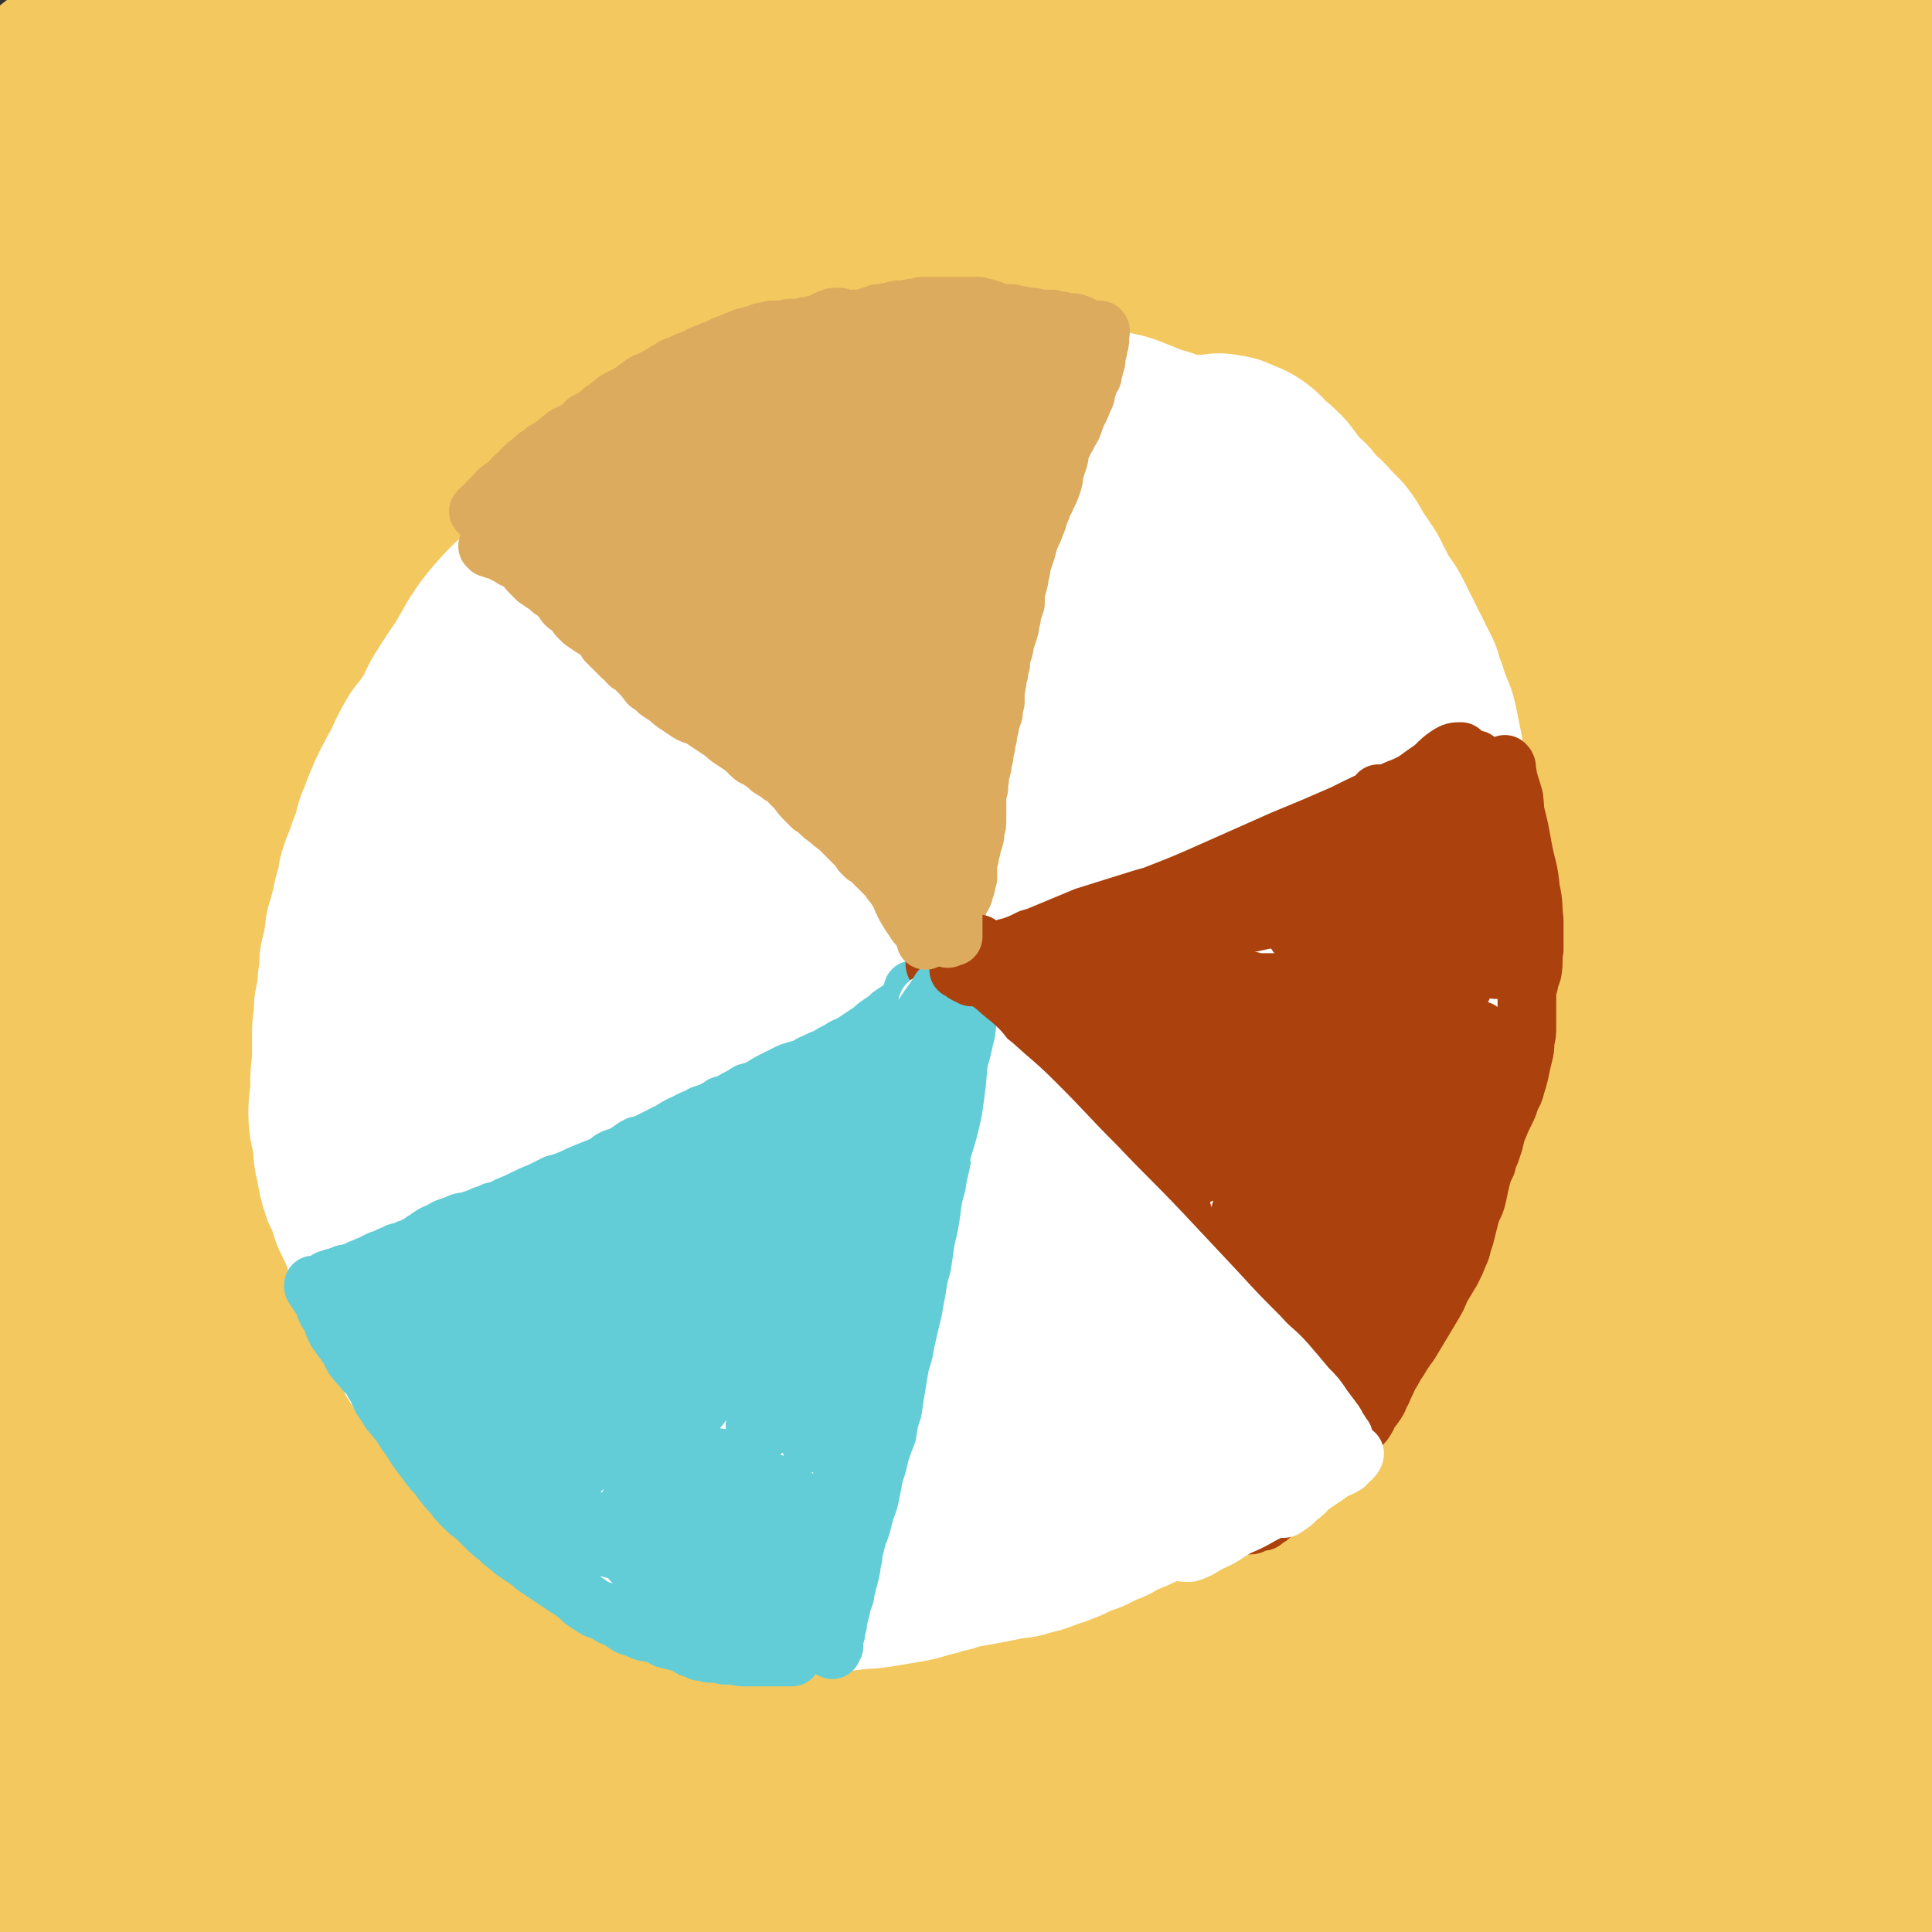 <svg viewBox='0 0 1054 1054' version='1.1' xmlns='http://www.w3.org/2000/svg' xmlns:xlink='http://www.w3.org/1999/xlink'><rect x="0" y="0" width="1054" height="1054" fill="#333333" stroke="none"/><g fill='none' stroke='rgb(243,200,95)' stroke-width='105' stroke-linecap='round' stroke-linejoin='round'><path d='M345,158c0,0 -1,-1 -1,-1 0,0 1,1 0,1 -25,6 -26,4 -51,11 -23,7 -24,6 -45,17 -19,10 -20,10 -34,25 -15,16 -16,18 -23,38 -7,21 -7,22 -6,44 0,19 -1,21 8,37 6,11 9,14 21,17 13,3 16,1 29,-5 17,-9 17,-11 32,-25 16,-15 15,-16 30,-33 14,-17 15,-16 26,-34 9,-14 10,-14 15,-30 4,-12 4,-14 2,-26 -3,-13 -4,-15 -13,-25 -12,-14 -13,-16 -29,-23 -20,-8 -22,-7 -44,-7 -27,0 -28,0 -54,8 -29,10 -29,11 -56,27 -20,12 -20,13 -36,29 -14,14 -15,14 -24,30 -11,17 -14,18 -16,38 -2,17 -3,21 6,36 15,26 16,32 42,46 21,12 26,5 52,7 7,0 8,-1 15,-3 31,-12 32,-10 63,-26 24,-12 23,-14 46,-30 8,-5 8,-5 16,-11 21,-17 21,-17 43,-34 6,-5 6,-5 12,-11 20,-19 22,-18 39,-39 9,-11 8,-12 14,-24 1,-4 2,-4 1,-8 -3,-16 -1,-18 -9,-32 -6,-14 -9,-13 -19,-25 -4,-4 -4,-4 -9,-7 -21,-12 -20,-13 -43,-22 -12,-4 -12,-4 -25,-4 -42,-1 -43,-5 -85,2 -34,5 -35,6 -66,21 -27,12 -26,15 -49,33 -12,9 -12,10 -20,22 -8,12 -11,13 -13,26 -1,13 -3,18 6,26 18,18 22,19 48,26 30,8 32,5 63,4 38,-3 39,-4 76,-12 43,-11 43,-12 85,-26 42,-15 42,-16 83,-31 65,-24 65,-24 130,-49 16,-7 16,-7 32,-15 4,-1 9,-2 7,-4 -2,-2 -6,-2 -13,-3 -23,-3 -23,-4 -45,-4 -31,-2 -31,-1 -61,0 -38,2 -38,4 -76,6 -43,3 -43,3 -86,5 -42,2 -42,1 -85,4 -33,2 -33,1 -66,6 -23,4 -38,8 -45,12 -3,2 12,1 24,0 29,-4 28,-6 57,-10 42,-7 42,-7 84,-12 53,-7 53,-5 106,-11 36,-4 36,-4 72,-9 59,-7 59,-7 117,-16 39,-6 39,-6 78,-13 39,-7 39,-7 78,-14 28,-5 28,-5 55,-11 12,-2 25,-5 24,-6 -1,-1 -14,0 -28,1 -25,2 -25,2 -51,4 -35,1 -35,1 -71,2 -43,2 -43,2 -86,3 -48,2 -48,2 -96,4 -48,3 -48,3 -97,7 -42,4 -42,4 -85,10 -34,4 -34,4 -67,9 -27,3 -40,6 -54,7 -5,1 9,-2 17,-4 24,-5 24,-5 47,-9 36,-6 36,-6 71,-12 46,-7 46,-7 91,-14 50,-8 50,-8 101,-15 49,-7 49,-8 98,-14 43,-5 43,-6 86,-10 32,-2 32,-2 64,-3 17,0 18,-2 34,0 4,1 8,4 6,5 -5,4 -10,4 -21,5 -23,4 -23,3 -46,5 -34,3 -34,3 -68,5 -43,3 -43,3 -86,5 -48,2 -48,1 -97,4 -63,4 -64,0 -126,10 -91,14 -98,3 -180,39 -57,26 -51,40 -97,84 -6,5 -5,6 -6,13 -10,67 -16,68 -16,135 0,29 2,32 17,56 11,19 16,27 34,31 13,3 17,-6 27,-18 16,-17 16,-19 27,-40 14,-29 13,-30 24,-60 12,-36 12,-36 21,-72 9,-37 9,-37 14,-73 3,-16 2,-16 2,-31 0,-11 1,-12 -2,-23 -2,-11 -1,-12 -7,-22 -6,-10 -6,-12 -15,-18 -10,-6 -11,-8 -23,-7 -18,3 -20,4 -36,15 -28,21 -31,21 -51,50 -21,30 -19,33 -30,68 -13,44 -12,45 -17,91 -6,50 -5,50 -4,101 1,45 0,46 8,91 8,43 11,53 25,85 2,4 5,-5 6,-12 6,-56 4,-57 8,-114 4,-70 4,-70 8,-140 2,-49 2,-49 3,-97 2,-39 2,-39 3,-78 0,-13 0,-13 -1,-26 -1,-10 0,-11 -4,-20 -2,-6 -3,-12 -8,-10 -9,4 -12,8 -19,20 -16,29 -17,30 -27,62 -11,40 -9,41 -14,82 -6,50 -6,50 -7,100 -2,53 -2,53 0,106 4,71 6,70 11,141 1,9 1,22 1,17 -1,-17 -1,-30 -2,-60 -1,-40 -1,-40 -1,-80 0,-51 -1,-51 1,-101 2,-53 3,-53 6,-105 2,-35 2,-35 4,-69 0,-21 1,-21 0,-41 0,-17 0,-17 -2,-33 -2,-11 -1,-12 -5,-22 -2,-6 -4,-10 -8,-10 -4,0 -7,3 -9,9 -10,29 -11,30 -15,61 -6,47 -5,48 -6,95 -1,55 -1,55 2,110 3,58 4,58 10,115 7,74 9,74 16,149 1,10 0,12 1,21 0,1 -1,0 0,-1 0,-13 0,-13 1,-27 2,-31 2,-31 5,-61 5,-46 3,-46 11,-92 11,-68 9,-69 27,-135 18,-66 18,-67 43,-129 10,-24 12,-24 27,-44 5,-8 9,-13 14,-12 5,1 4,8 4,16 1,24 0,24 -3,49 -5,39 -6,39 -12,78 -7,51 -7,50 -13,102 -7,57 -7,57 -12,115 -9,90 -9,90 -17,180 -1,15 -6,30 -2,31 5,2 14,-10 21,-25 15,-37 11,-39 23,-78 19,-58 16,-59 37,-117 24,-65 19,-68 53,-129 50,-89 54,-88 114,-171 6,-9 23,-18 18,-12 -34,47 -50,58 -95,119 -35,46 -35,47 -63,97 -34,59 -38,58 -61,121 -36,99 -35,101 -59,204 -8,37 -18,52 -5,75 8,15 32,16 47,2 32,-31 24,-45 47,-90 32,-62 30,-63 63,-124 38,-72 36,-73 80,-141 80,-124 82,-122 167,-243 23,-31 60,-78 48,-61 -36,52 -76,97 -143,199 -47,72 -52,71 -86,150 -66,152 -65,154 -116,311 -12,40 -23,107 -10,84 50,-85 64,-151 135,-300 43,-87 40,-89 92,-171 89,-140 93,-138 189,-273 13,-18 39,-43 29,-34 -43,42 -71,66 -134,137 -57,64 -62,61 -105,134 -92,154 -90,157 -166,320 -24,52 -37,85 -35,108 1,12 26,-15 42,-38 31,-46 26,-50 53,-99 36,-68 36,-68 73,-136 54,-97 54,-97 110,-194 53,-91 75,-94 108,-182 7,-16 -13,-32 -29,-27 -43,14 -46,30 -88,66 -51,43 -52,43 -98,91 -55,59 -64,54 -105,123 -83,137 -84,141 -142,289 -18,45 -28,67 -11,96 12,21 42,18 69,3 38,-20 33,-35 62,-72 41,-53 39,-55 78,-108 100,-137 98,-139 202,-273 50,-65 52,-64 107,-125 52,-56 54,-54 107,-110 6,-6 18,-18 12,-14 -64,50 -80,58 -152,124 -61,55 -67,52 -112,120 -113,169 -120,169 -204,353 -50,111 -71,193 -64,236 4,23 49,-47 86,-103 88,-134 80,-140 164,-277 54,-87 51,-89 112,-172 98,-133 102,-130 206,-258 13,-17 36,-40 27,-32 -40,32 -70,51 -126,113 -59,64 -58,67 -106,140 -58,90 -64,88 -107,186 -73,166 -66,170 -124,342 -14,39 -28,87 -20,80 13,-10 32,-57 61,-115 31,-60 28,-61 59,-121 91,-175 86,-178 186,-348 50,-86 54,-84 114,-163 50,-67 53,-64 106,-128 8,-10 24,-28 16,-21 -56,55 -76,69 -144,145 -57,63 -63,61 -105,135 -104,184 -107,186 -188,382 -33,79 -42,93 -40,168 1,24 29,43 44,30 43,-37 37,-64 71,-130 40,-75 37,-76 77,-151 94,-177 94,-177 192,-353 27,-48 31,-46 57,-96 38,-71 40,-72 70,-146 5,-13 11,-36 2,-28 -85,73 -106,86 -189,189 -61,75 -63,78 -98,168 -74,193 -87,197 -121,398 -14,86 -6,185 25,175 45,-14 71,-108 129,-224 39,-79 28,-85 65,-166 92,-201 96,-199 193,-398 11,-21 16,-19 22,-42 10,-34 28,-78 11,-70 -42,18 -72,55 -129,123 -51,61 -58,60 -87,134 -75,192 -87,196 -120,397 -19,109 -16,206 16,223 27,15 65,-73 102,-159 68,-156 49,-164 108,-324 49,-134 53,-133 108,-265 21,-51 60,-109 44,-101 -28,15 -81,64 -132,146 -49,80 -51,85 -68,177 -35,192 -39,199 -36,392 1,73 24,160 44,141 36,-35 39,-123 69,-248 19,-81 11,-82 30,-163 29,-131 29,-131 65,-260 16,-59 22,-58 38,-117 6,-20 15,-48 7,-43 -18,13 -37,37 -58,81 -28,59 -25,61 -41,125 -22,87 -24,87 -35,176 -11,94 -10,95 -8,190 1,73 2,74 16,146 7,42 13,67 26,81 6,7 9,-18 12,-38 10,-92 7,-92 14,-184 1,-20 0,-20 2,-39 6,-72 2,-73 13,-144 19,-124 23,-124 47,-247 6,-32 8,-31 14,-63 8,-46 11,-47 14,-92 1,-7 -3,-17 -7,-12 -32,38 -43,44 -65,98 -24,58 -20,62 -28,126 -10,84 -11,85 -9,169 2,87 4,88 17,174 13,87 19,86 34,172 4,25 5,26 4,50 0,6 -6,14 -7,10 -7,-30 -7,-39 -10,-77 -4,-57 -3,-58 -3,-115 0,-57 -1,-58 4,-115 5,-59 5,-60 15,-118 20,-115 22,-115 45,-229 9,-46 12,-46 20,-93 2,-17 4,-30 1,-35 -2,-2 -7,10 -11,21 -12,42 -14,42 -21,85 -11,64 -11,65 -16,130 -5,79 -8,79 -4,158 8,140 11,140 28,280 5,40 7,40 16,79 5,18 8,32 13,36 3,3 2,-11 2,-23 1,-35 1,-35 0,-71 -2,-82 -4,-82 -6,-165 -1,-77 -1,-77 1,-155 1,-44 3,-44 6,-89 '/><path d='M770,502c0,-1 -1,-1 -1,-1 4,-6 5,-6 10,-12 16,-21 16,-21 32,-41 19,-25 20,-25 39,-50 21,-28 22,-28 43,-57 21,-31 21,-31 41,-62 12,-19 12,-20 22,-39 14,-26 14,-26 27,-52 11,-24 11,-25 22,-49 6,-13 6,-13 13,-27 1,-3 2,-7 2,-5 0,4 -2,8 -4,17 -5,25 -6,24 -9,49 -7,43 -7,43 -10,87 -5,58 -5,58 -6,117 -1,60 -1,60 1,121 1,48 2,47 4,95 2,29 2,29 3,58 1,13 0,16 2,25 1,2 2,-2 2,-4 4,-16 4,-16 6,-33 5,-34 4,-34 8,-67 5,-49 4,-49 10,-98 4,-38 4,-38 9,-75 15,-113 15,-113 30,-226 '/><path d='M970,111c-1,0 -1,-1 -1,-1 -6,2 -8,1 -11,5 -9,13 -12,14 -15,30 -5,33 -2,34 -2,68 0,52 1,52 2,103 3,65 2,65 6,129 3,44 2,44 7,87 5,53 7,53 13,105 6,47 8,47 10,95 2,38 0,38 -2,76 -2,29 -4,29 -7,58 -2,21 -2,21 -2,41 -1,11 -1,11 -1,21 0,1 2,2 2,1 3,-10 3,-11 4,-23 4,-25 4,-25 6,-50 3,-38 2,-38 4,-76 2,-42 0,-42 5,-85 8,-62 9,-62 20,-124 1,-9 5,-24 5,-19 1,17 -4,32 -3,64 2,48 3,48 8,96 6,51 8,50 16,101 3,24 4,24 7,49 6,57 6,57 10,115 2,21 2,21 1,41 0,3 -4,7 -4,4 -5,-31 -4,-35 -7,-71 -4,-45 -5,-45 -8,-90 -2,-33 -1,-33 -2,-66 0,-10 0,-10 0,-20 3,-31 1,-31 6,-61 3,-12 5,-14 9,-23 1,-1 0,1 0,3 -1,15 -1,15 -2,29 -2,27 -2,27 -2,55 -1,35 -1,35 0,71 1,37 2,37 3,75 1,18 1,18 2,36 1,19 2,19 3,38 2,17 2,18 4,35 1,12 1,12 2,24 0,5 1,11 1,9 0,-4 0,-10 -1,-19 -4,-35 -4,-35 -9,-69 -8,-55 -8,-55 -16,-111 -7,-42 -3,-43 -14,-83 -8,-35 -12,-53 -25,-67 -5,-6 -8,13 -11,27 -5,29 -5,30 -5,60 0,41 0,42 5,83 5,46 7,46 15,91 7,37 8,37 15,74 5,23 5,23 8,45 1,8 2,14 1,17 -1,1 -2,-4 -3,-8 -6,-20 -5,-20 -10,-39 -9,-36 -9,-36 -18,-72 -9,-35 -9,-35 -17,-70 -18,-77 -14,-78 -35,-153 -6,-21 -19,-50 -20,-39 -2,29 3,59 14,117 6,34 8,34 20,67 26,75 28,74 56,149 7,19 8,19 14,39 1,4 2,11 0,9 -5,-5 -8,-11 -14,-23 -19,-35 -19,-35 -36,-72 -27,-56 -25,-57 -52,-113 -18,-36 -17,-37 -37,-71 -22,-36 -34,-61 -47,-70 -7,-4 -1,24 8,44 38,92 41,91 84,180 14,29 16,28 31,56 21,40 20,40 41,80 1,3 3,7 2,6 -3,-6 -5,-10 -11,-21 -24,-40 -24,-40 -48,-81 -25,-42 -25,-42 -50,-84 -24,-40 -24,-41 -49,-81 -17,-27 -19,-41 -36,-54 -6,-4 -14,10 -11,20 6,33 11,35 28,67 22,45 23,45 50,88 23,38 24,37 49,75 4,7 5,7 9,15 11,18 11,18 21,37 4,9 5,10 8,19 0,2 -1,5 -3,4 -8,-9 -8,-12 -17,-24 -30,-43 -31,-42 -59,-86 -31,-45 -30,-46 -59,-92 -26,-44 -23,-46 -51,-88 -15,-23 -31,-46 -34,-43 -4,4 8,29 20,55 21,45 22,45 47,88 26,46 28,45 55,91 20,34 21,33 39,68 9,17 8,17 15,35 1,2 1,5 0,4 -7,-7 -9,-10 -17,-22 -22,-31 -22,-31 -43,-62 -30,-47 -30,-47 -59,-95 -31,-51 -30,-51 -61,-102 -21,-36 -29,-58 -44,-71 -6,-5 -5,19 2,34 34,80 39,78 80,156 16,30 18,29 33,60 9,20 15,31 16,41 0,5 -9,-5 -15,-12 -21,-22 -20,-23 -40,-46 -30,-38 -30,-38 -60,-76 -25,-34 -26,-33 -50,-67 -28,-41 -40,-70 -55,-82 -6,-6 3,23 12,44 18,43 19,43 42,84 25,46 27,45 54,90 20,36 22,35 41,72 9,18 9,19 15,38 1,3 1,7 -1,6 -6,-3 -8,-6 -15,-13 -22,-24 -22,-24 -43,-49 -31,-39 -31,-39 -60,-80 -33,-46 -32,-46 -64,-94 -24,-36 -22,-43 -48,-73 -4,-4 -14,1 -12,6 9,34 15,37 34,72 26,47 27,46 55,92 24,39 25,38 48,78 14,24 14,24 25,49 3,8 5,12 4,16 -1,3 -6,0 -9,-3 -19,-15 -19,-15 -35,-33 -34,-35 -34,-34 -66,-72 -37,-45 -37,-46 -72,-93 -29,-40 -27,-42 -57,-82 -10,-12 -23,-27 -22,-21 2,13 11,31 28,60 24,43 25,43 53,85 26,39 28,38 55,76 15,23 16,23 30,46 5,8 6,11 8,17 0,2 -2,0 -3,-1 -14,-14 -14,-14 -26,-28 -27,-31 -26,-31 -52,-62 -33,-38 -34,-37 -67,-76 -30,-35 -30,-36 -58,-72 -16,-21 -31,-47 -31,-42 -1,7 13,34 28,67 5,10 5,10 11,19 24,41 25,41 50,81 16,26 16,26 32,53 5,7 5,7 8,14 10,19 11,19 18,39 2,5 3,10 0,11 -3,1 -7,-3 -12,-8 -20,-20 -20,-20 -38,-41 -33,-37 -33,-37 -63,-75 -35,-45 -35,-45 -68,-91 -23,-32 -30,-51 -44,-64 -5,-5 1,14 7,27 17,34 18,33 38,66 24,40 25,38 50,78 19,32 20,32 37,65 9,17 9,18 14,36 1,3 -1,7 -3,6 -10,-7 -12,-10 -22,-22 -25,-28 -25,-28 -49,-56 -33,-39 -34,-38 -67,-78 -32,-38 -32,-39 -63,-79 -18,-23 -26,-44 -35,-47 -5,-2 0,20 6,37 15,37 17,37 37,72 23,43 26,42 50,84 19,33 20,33 36,68 8,18 9,19 11,38 1,4 -1,8 -4,8 -6,0 -8,-4 -14,-10 -28,-31 -27,-31 -53,-64 -30,-38 -30,-38 -58,-78 -27,-38 -27,-38 -51,-78 -19,-32 -16,-33 -34,-65 -8,-15 -17,-33 -16,-29 1,6 9,24 19,47 18,41 18,41 36,81 19,42 19,42 38,84 12,29 13,29 24,58 2,5 2,13 0,10 -9,-17 -10,-26 -21,-51 -20,-47 -22,-47 -42,-94 -21,-48 -21,-48 -40,-96 -13,-34 -12,-34 -23,-68 -17,-54 -15,-55 -34,-108 -1,-5 -5,-11 -6,-8 -3,10 -3,16 -2,32 3,41 2,42 11,82 21,93 21,93 48,185 17,55 22,53 40,108 9,26 12,40 15,53 1,5 -4,-8 -7,-17 -9,-29 -9,-29 -18,-58 -14,-42 -16,-42 -28,-85 -12,-41 -12,-41 -20,-82 -12,-56 -12,-57 -21,-113 -13,-87 -11,-87 -25,-174 -1,-12 -4,-34 -6,-24 -9,85 -13,106 -15,212 -2,61 2,62 8,123 10,87 12,87 23,173 1,8 1,8 2,15 1,17 1,21 2,33 1,1 0,-3 0,-5 -2,-19 -2,-19 -5,-39 -4,-36 -4,-36 -8,-73 -4,-52 -5,-52 -8,-104 -4,-58 -4,-58 -6,-116 -3,-53 -1,-53 -3,-107 -3,-54 3,-71 -7,-108 -2,-9 -12,6 -17,17 -8,16 -8,17 -11,36 -7,45 -4,46 -9,92 '/><path d='M90,617c0,0 -1,-2 -1,-1 -2,9 -2,11 -3,21 -6,45 -9,44 -12,89 -5,62 -4,63 -3,125 1,33 3,33 6,65 '/></g>
<g fill='none' stroke='rgb(255,255,255)' stroke-width='105' stroke-linecap='round' stroke-linejoin='round'><path d='M644,251c0,-1 -1,-1 -1,-1 -1,-1 -1,-1 -1,-1 -4,-3 -4,-3 -7,-5 -4,-3 -5,-2 -9,-4 -5,-2 -5,-2 -10,-4 -5,-2 -5,-2 -11,-3 -6,-2 -6,-2 -13,-4 -7,-3 -7,-3 -15,-5 -7,-2 -7,-2 -15,-4 -9,-1 -9,-1 -17,-1 -8,-1 -8,-1 -17,0 -9,0 -9,-1 -19,0 -10,2 -10,2 -20,4 -10,2 -10,2 -20,4 -9,1 -9,1 -18,3 -9,3 -8,3 -17,6 -8,3 -8,3 -16,7 -8,3 -8,3 -16,7 -7,4 -7,4 -15,7 -7,4 -7,4 -14,8 -8,4 -8,4 -15,9 -7,4 -7,4 -13,9 -7,4 -7,4 -14,9 -7,6 -7,5 -14,11 -6,5 -6,5 -12,11 -6,5 -5,5 -11,11 -8,8 -9,8 -17,17 -5,6 -5,6 -9,12 -4,7 -4,7 -8,14 -5,7 -5,7 -10,15 -4,6 -3,7 -7,13 -4,6 -4,6 -8,11 -4,7 -4,7 -7,14 -4,7 -4,7 -8,15 -3,7 -3,7 -6,15 -1,2 -1,2 -1,4 -2,6 -2,6 -4,11 -2,7 -3,7 -5,14 0,2 0,2 0,4 -1,4 -2,4 -3,9 0,1 0,1 0,3 -2,5 -2,5 -3,10 -1,2 -1,2 -1,3 -1,8 -1,8 -3,16 0,6 0,6 -1,11 0,2 0,2 0,4 -1,5 -1,5 -2,10 0,2 0,2 0,3 0,5 -1,5 -1,10 0,9 0,9 0,17 -1,7 -1,7 -1,13 0,7 -1,7 -1,14 0,7 1,7 2,13 1,7 0,8 2,14 1,7 1,7 3,13 3,6 3,6 5,13 3,6 3,6 6,13 2,7 2,7 5,13 2,7 3,7 5,13 3,7 3,7 7,14 3,7 3,7 7,14 3,6 3,6 6,11 3,5 4,5 7,10 3,4 3,5 7,9 3,5 3,5 7,9 4,4 4,4 9,8 4,4 4,4 8,7 5,4 5,4 9,8 4,3 4,3 8,7 4,4 4,4 7,8 4,3 4,3 8,7 3,4 3,4 7,8 4,3 4,3 8,5 5,3 5,3 9,6 5,2 5,2 9,4 5,2 5,2 9,4 5,2 6,2 11,4 5,2 5,2 10,4 6,2 6,2 11,3 6,2 6,2 11,3 5,1 5,1 10,1 4,0 4,0 9,0 4,1 4,1 9,2 4,0 4,0 9,1 4,1 4,1 8,2 4,0 4,1 8,1 4,0 4,0 8,0 4,0 4,0 8,0 5,0 5,-1 9,-1 5,0 5,0 11,-1 6,-1 6,-1 12,-2 6,-1 6,-1 12,-3 6,-1 6,-2 12,-3 6,-2 6,-2 12,-3 6,-1 6,-1 11,-2 5,-1 5,-1 10,-2 5,-1 5,0 10,-2 5,-1 5,-1 10,-3 6,-2 6,-2 11,-4 6,-3 6,-3 12,-5 6,-3 5,-3 11,-5 5,-3 5,-3 10,-5 5,-2 5,-2 10,-5 4,-2 4,-2 9,-5 4,-3 4,-3 8,-6 3,-2 3,-2 6,-5 4,-2 4,-2 7,-5 3,-2 3,-2 6,-4 1,-1 1,-1 2,-2 5,-3 5,-3 9,-7 2,-2 1,-2 4,-5 2,-2 3,-2 5,-5 3,-3 3,-3 6,-6 2,-3 2,-3 5,-6 2,-4 2,-4 5,-8 0,0 0,-1 0,-1 2,-3 2,-3 4,-5 2,-3 1,-4 3,-7 2,-4 2,-4 4,-8 0,-2 0,-2 0,-3 2,-5 2,-5 4,-9 2,-5 1,-6 3,-11 1,-3 2,-3 3,-7 0,-1 0,-2 0,-3 2,-5 2,-5 3,-10 1,-7 1,-7 2,-13 1,-7 1,-7 2,-15 2,-7 2,-7 3,-14 1,-7 1,-7 2,-14 0,-8 1,-8 1,-15 1,-9 0,-9 1,-17 1,-9 1,-9 1,-18 1,-9 1,-9 1,-18 0,-8 1,-8 0,-16 0,-7 0,-7 -1,-14 -1,-8 -1,-8 -3,-16 -1,-8 -2,-8 -3,-17 -2,-9 -2,-9 -4,-18 -2,-9 -2,-9 -4,-19 -1,-9 -1,-9 -3,-17 -2,-7 -2,-7 -4,-14 -2,-6 -2,-6 -4,-12 -3,-6 -3,-6 -6,-12 -2,-6 -2,-7 -5,-13 -3,-7 -3,-7 -6,-14 -2,-6 -2,-6 -5,-12 -2,-6 -2,-6 -5,-11 -2,-4 -1,-4 -4,-7 -1,-2 -1,-2 -3,-4 -2,-2 -2,-3 -4,-5 -2,-3 -2,-3 -4,-6 -3,-5 -3,-5 -6,-9 -3,-4 -3,-4 -6,-8 -3,-4 -3,-4 -6,-8 -2,-4 -2,-4 -4,-8 -2,-2 -2,-3 -3,-5 -1,-3 -1,-3 -3,-5 -2,-3 -2,-3 -3,-6 -2,-2 -2,-2 -3,-5 -2,-2 -2,-2 -4,-5 -2,-2 -2,-2 -3,-4 -2,-2 -2,-2 -3,-3 -1,-1 -1,-1 -1,-2 -1,0 -1,0 -1,-1 0,0 0,0 0,0 0,0 0,0 0,0 1,0 1,0 2,0 2,0 2,0 4,-1 2,0 2,0 4,0 2,-1 2,-1 3,-1 2,0 2,0 3,1 3,0 3,0 5,1 2,1 2,1 5,2 2,1 2,1 4,2 2,1 2,0 4,1 2,1 2,1 3,2 3,1 2,2 4,3 3,2 3,2 6,4 2,1 2,1 4,3 2,1 2,2 3,4 2,1 2,1 4,3 1,2 1,2 3,4 2,2 2,2 3,4 2,3 2,3 4,5 2,3 3,3 5,5 2,2 2,2 3,4 2,3 2,3 3,6 2,3 2,3 3,5 2,3 1,3 3,6 1,2 1,2 2,4 1,3 1,3 2,5 1,3 1,3 2,6 1,3 2,3 3,7 1,4 0,4 1,8 1,1 1,1 1,2 0,3 1,3 1,5 1,4 1,4 2,7 1,5 1,5 2,10 1,4 1,4 2,8 0,1 0,1 0,2 1,6 1,6 2,11 1,6 1,6 1,11 1,5 1,5 2,10 0,2 0,2 1,3 0,1 0,1 0,2 0,0 0,0 0,1 0,0 0,0 0,0 0,-1 0,-1 0,-1 -1,-3 -1,-3 -1,-7 -2,-6 -1,-6 -3,-13 -2,-9 -3,-9 -6,-17 -3,-10 -3,-10 -6,-20 -4,-10 -4,-10 -8,-19 -3,-8 -3,-8 -8,-15 -3,-6 -4,-6 -8,-12 -4,-6 -4,-6 -8,-11 -4,-6 -4,-6 -8,-11 -4,-6 -4,-6 -8,-12 -5,-6 -5,-6 -10,-12 -4,-5 -4,-5 -9,-10 -3,-3 -3,-3 -7,-7 -3,-3 -3,-3 -7,-6 -3,-2 -3,-2 -5,-4 -3,-1 -3,-1 -5,-3 -2,-1 -2,-1 -4,-2 0,-1 0,-1 -1,-1 0,0 0,0 0,-1 0,0 0,0 0,0 1,0 1,0 2,0 2,-1 2,-1 4,-2 3,0 3,-1 5,-1 2,-1 2,-1 4,-1 3,0 3,0 5,1 3,1 3,1 5,3 2,1 2,2 4,4 2,2 2,2 4,4 1,2 1,1 3,2 1,1 1,1 3,2 1,0 1,0 2,1 2,1 2,1 3,2 2,1 2,2 4,3 3,2 3,1 5,3 3,2 2,2 4,4 2,1 2,1 4,2 3,1 3,1 5,3 2,2 2,2 4,4 1,1 1,1 3,3 2,2 2,2 3,4 2,2 2,3 4,5 2,3 2,3 4,6 2,3 2,3 5,6 2,3 2,3 5,7 2,3 1,3 4,6 2,3 2,3 5,6 2,3 2,3 4,6 2,4 2,4 4,7 2,4 2,4 4,8 2,4 2,4 4,8 1,3 1,3 3,7 1,3 1,3 2,7 1,3 1,3 2,7 1,3 1,4 2,7 1,5 1,5 2,9 1,5 1,5 2,10 2,5 2,5 3,9 1,4 1,4 2,8 1,4 0,4 1,8 1,4 1,4 2,8 0,4 0,4 1,8 1,5 1,5 1,9 1,4 1,4 2,9 0,4 0,4 1,8 1,4 1,4 1,7 1,4 1,4 2,8 0,4 0,4 0,8 0,1 0,1 0,2 0,4 0,4 0,8 0,3 0,3 0,7 0,5 0,5 0,11 0,5 0,5 -1,10 0,4 0,4 0,8 0,1 0,1 0,3 0,4 0,4 -1,7 0,7 0,7 0,14 0,5 0,5 -1,11 0,6 0,6 -1,12 0,6 0,6 -1,13 -1,7 -1,7 -2,14 -1,8 0,8 -2,17 -1,7 -2,7 -4,15 -1,7 -2,7 -3,14 -1,5 -1,5 -2,10 -1,1 -1,1 -2,3 -1,5 -1,5 -2,10 -1,4 -1,4 -3,7 0,1 0,1 0,1 -1,0 -1,0 -1,0 1,-2 2,-2 3,-4 2,-4 2,-4 3,-7 2,-5 3,-5 4,-9 3,-5 3,-5 4,-10 2,-6 3,-6 4,-12 1,-7 1,-7 2,-15 1,-11 1,-11 0,-21 0,-13 -1,-13 -2,-26 -1,-15 -1,-15 -2,-29 -2,-14 -2,-14 -4,-27 -1,-13 -1,-13 -3,-25 -2,-11 -2,-11 -4,-22 -1,-11 -1,-11 -4,-22 -2,-12 -3,-12 -6,-22 -4,-12 -4,-13 -9,-24 -5,-12 -6,-12 -12,-23 -6,-11 -6,-11 -12,-22 -5,-11 -5,-11 -10,-22 -4,-9 -5,-8 -8,-17 -3,-7 -3,-7 -5,-14 -2,-5 -2,-5 -4,-10 -1,-5 0,-5 -1,-9 -1,-5 -1,-5 -2,-9 -2,-4 -2,-4 -3,-8 -1,-4 -1,-4 -2,-8 -1,-4 -2,-4 -3,-7 -1,-4 0,-4 -1,-7 -1,-3 -1,-3 -2,-6 0,-1 0,-1 -1,-2 0,-1 0,-1 0,-1 0,0 0,0 0,0 0,0 0,0 1,0 2,0 2,0 4,0 3,-1 3,-1 6,0 3,0 3,0 6,2 4,1 4,1 7,3 4,3 3,3 6,6 4,3 4,3 8,7 3,4 3,4 6,8 3,4 3,4 7,7 3,4 3,4 6,7 3,3 3,2 6,6 3,3 3,3 6,6 3,4 3,4 5,8 3,5 3,4 6,9 3,4 2,4 5,9 2,4 2,4 4,8 2,3 3,3 5,7 2,4 2,4 4,8 2,4 2,4 4,8 2,4 2,4 4,8 2,4 2,4 4,8 1,5 1,5 3,9 1,5 2,5 3,9 2,4 2,4 3,9 1,5 1,5 2,10 1,5 1,5 1,10 1,5 1,5 1,10 1,5 1,5 1,9 1,6 1,6 2,12 0,4 0,4 0,8 1,1 1,1 1,2 0,4 0,4 1,8 0,1 0,1 0,3 0,4 1,4 1,8 0,6 0,6 0,11 0,2 0,2 0,3 0,4 0,4 0,7 0,6 0,6 0,12 0,5 0,5 0,11 -1,4 -1,4 -1,8 0,7 0,7 -1,14 0,6 0,6 -1,11 -1,7 -2,7 -3,13 -1,7 -1,7 -3,14 -2,6 -2,6 -4,13 -2,6 -2,6 -4,12 -2,6 -2,6 -4,13 -1,6 -1,6 -3,12 -2,6 -2,6 -4,12 -2,7 -2,7 -5,13 -3,7 -3,7 -6,14 -4,7 -4,7 -8,14 -4,7 -4,7 -9,14 -5,8 -5,8 -11,15 -6,8 -6,7 -13,14 -7,6 -7,6 -13,12 -8,6 -8,6 -15,12 -7,6 -7,6 -13,12 -6,5 -6,5 -11,10 -4,3 -3,3 -7,6 -1,1 -1,1 -1,2 -1,0 0,0 0,0 3,-1 3,-1 6,-2 3,-1 3,-1 7,-3 4,-2 4,-2 8,-4 5,-3 5,-3 9,-5 5,-4 6,-3 10,-7 6,-4 6,-5 10,-10 5,-5 5,-5 10,-11 5,-7 5,-7 10,-14 5,-9 5,-9 10,-19 5,-10 5,-10 10,-21 4,-11 4,-11 9,-23 4,-11 4,-11 8,-23 3,-11 3,-11 6,-22 3,-11 3,-11 5,-22 1,-10 1,-10 2,-21 1,-17 1,-17 2,-35 0,-7 0,-7 0,-14 0,-8 0,-8 0,-15 0,-6 0,-6 0,-12 -1,-3 -1,-3 0,-6 0,-1 0,-1 1,-3 0,0 0,-1 1,-1 1,0 1,0 2,0 2,3 2,3 3,6 2,4 2,5 3,9 1,6 1,6 1,12 0,7 0,7 0,14 0,7 0,7 0,14 -1,8 -2,8 -3,16 -2,9 -2,9 -4,18 -2,10 -2,10 -4,19 -3,10 -3,10 -6,19 -2,10 -2,10 -5,20 -2,9 -2,9 -5,19 -3,9 -4,9 -6,18 -3,8 -3,8 -5,16 -2,8 -2,8 -5,16 -2,7 -2,7 -6,14 -3,6 -3,6 -7,12 -1,2 -2,2 -3,3 -4,4 -4,4 -9,7 -1,1 -1,1 -3,3 -4,3 -4,3 -9,7 -8,6 -8,6 -16,12 -2,2 -2,2 -4,3 -6,5 -6,5 -13,10 -11,8 -11,8 -22,15 -7,5 -7,5 -14,9 -6,2 -6,2 -12,5 -2,0 -3,2 -4,1 -2,-2 -2,-3 -1,-6 3,-10 4,-10 7,-20 6,-15 7,-15 13,-30 8,-21 8,-21 15,-42 9,-26 9,-26 16,-53 7,-29 7,-29 12,-59 5,-29 7,-29 8,-58 2,-43 2,-44 -1,-87 -1,-11 -2,-12 -5,-22 -3,-7 -3,-8 -7,-13 -2,-2 -4,-3 -6,-2 -5,3 -5,5 -8,11 -6,13 -7,13 -9,28 -5,24 -4,24 -6,49 -2,35 -1,35 -2,70 0,38 0,38 1,76 1,29 0,29 3,57 0,9 -1,12 3,19 2,2 5,2 8,0 6,-3 6,-4 10,-11 6,-12 5,-13 8,-27 5,-19 5,-20 8,-40 4,-25 4,-25 5,-51 2,-34 1,-34 0,-68 -1,-39 0,-39 -5,-77 -4,-35 -3,-35 -11,-68 -6,-24 -7,-25 -19,-45 -7,-13 -8,-15 -21,-23 -10,-6 -13,-6 -25,-4 -13,2 -15,4 -25,14 -14,12 -15,13 -24,30 -12,23 -11,24 -17,50 -7,35 -7,35 -10,71 -2,42 -3,43 1,85 6,66 6,66 20,131 3,15 2,23 13,28 12,6 21,3 33,-7 13,-10 11,-15 17,-31 10,-25 10,-25 16,-51 6,-33 6,-33 8,-68 2,-40 3,-41 0,-82 -2,-39 -2,-40 -11,-79 -7,-31 -6,-33 -20,-61 -10,-21 -8,-31 -27,-36 -35,-10 -43,-6 -80,6 -27,8 -27,14 -49,33 -24,21 -25,21 -44,46 -19,28 -21,29 -31,61 -12,37 -11,39 -12,78 -2,46 -2,47 7,92 9,42 1,54 30,82 38,36 52,35 105,46 18,3 22,-3 35,-17 43,-43 47,-44 78,-96 16,-29 13,-32 18,-65 5,-37 6,-38 3,-75 -3,-38 -2,-39 -14,-75 -10,-32 -10,-34 -30,-61 -17,-22 -19,-25 -44,-38 -25,-12 -27,-12 -55,-12 -31,-1 -32,0 -62,9 -32,10 -33,10 -62,28 -29,19 -31,19 -54,45 -23,25 -26,26 -39,57 -15,34 -21,36 -17,72 9,86 9,93 42,171 13,30 20,38 50,46 50,13 58,8 111,-3 28,-5 28,-11 50,-29 22,-18 23,-19 40,-41 16,-23 16,-24 26,-51 10,-27 15,-28 13,-57 -6,-59 -7,-64 -31,-119 -12,-27 -17,-27 -41,-44 -24,-17 -26,-18 -55,-25 -30,-7 -32,-7 -63,-3 -32,4 -36,1 -63,19 -56,37 -61,39 -102,91 -20,25 -18,31 -21,64 -4,37 -2,40 8,76 12,40 13,42 37,77 21,30 20,43 53,53 51,15 60,8 114,-3 29,-6 30,-11 52,-31 40,-37 41,-38 72,-83 14,-20 17,-22 17,-46 1,-50 0,-53 -15,-100 -6,-21 -9,-23 -26,-36 -14,-11 -17,-12 -36,-13 -20,-2 -22,-1 -41,7 -21,9 -22,11 -38,28 -18,19 -21,20 -30,44 -11,27 -11,29 -11,59 0,38 2,39 11,76 10,40 7,44 28,78 27,42 31,50 69,75 12,8 18,0 30,-8 17,-11 17,-14 28,-31 13,-22 12,-23 20,-48 8,-27 8,-27 11,-56 3,-30 4,-30 0,-60 -3,-30 -3,-30 -13,-59 -9,-25 -8,-27 -24,-49 -12,-17 -13,-21 -32,-28 -20,-8 -24,-5 -46,0 -18,4 -22,4 -34,18 -23,28 -20,33 -35,67 -3,7 -2,7 -2,15 2,37 0,38 6,74 7,38 6,39 20,74 10,23 10,25 27,43 9,10 11,9 24,12 9,2 9,0 18,-1 3,-1 4,-1 6,-3 11,-9 13,-7 21,-19 11,-15 10,-16 17,-33 7,-20 8,-21 12,-42 5,-21 6,-21 6,-42 1,-19 2,-21 -4,-38 -5,-13 -6,-16 -17,-24 -10,-7 -13,-7 -24,-5 -13,1 -14,3 -24,12 -11,10 -12,11 -18,26 -7,18 -7,19 -7,38 0,22 1,23 7,44 5,17 5,18 14,32 5,8 7,11 14,12 6,2 9,-1 13,-7 7,-9 6,-11 9,-22 4,-18 4,-18 5,-36 1,-21 2,-22 -1,-43 -4,-20 -4,-21 -12,-40 -6,-13 -7,-22 -18,-25 -10,-2 -19,3 -25,14 -8,14 -4,18 -3,36 1,22 2,23 7,45 4,21 5,21 12,41 4,10 3,13 10,19 3,3 7,2 10,-2 6,-8 5,-10 9,-21 4,-14 4,-15 6,-29 5,-26 6,-26 7,-53 1,-19 4,-22 -4,-38 -12,-26 -15,-33 -35,-46 -8,-5 -14,1 -20,9 -10,14 -10,17 -13,36 -4,28 -4,29 -1,57 4,34 7,34 14,67 2,9 3,8 6,17 '/></g>
<g fill='none' stroke='rgb(220,171,94)' stroke-width='32' stroke-linecap='round' stroke-linejoin='round'><path d='M467,175c0,0 0,-1 -1,-1 -1,0 -1,0 -2,1 0,0 0,0 -1,0 0,0 0,0 0,0 -1,0 -1,0 -1,0 0,0 0,0 0,-1 -1,0 -1,0 -2,0 -1,0 -1,0 -2,-1 -2,0 -2,0 -3,0 -3,1 -3,1 -5,2 -2,1 -2,1 -4,2 -3,0 -3,1 -5,1 -2,0 -2,0 -4,1 -2,0 -2,0 -4,0 -3,0 -3,0 -6,1 -3,0 -3,0 -6,0 -2,1 -2,1 -5,1 -2,1 -3,1 -5,2 -3,0 -2,1 -5,1 -2,1 -2,1 -5,2 -2,1 -2,1 -5,2 -2,1 -2,1 -4,2 -3,1 -3,1 -5,2 -3,1 -3,1 -5,2 -2,1 -2,1 -4,2 -3,1 -3,1 -5,2 -2,1 -2,1 -5,2 -2,1 -2,2 -5,3 -2,2 -2,1 -5,3 -2,1 -2,1 -4,2 -3,1 -3,1 -5,3 -2,1 -2,1 -4,3 -2,1 -2,1 -4,2 -2,1 -2,1 -4,2 -2,1 -2,2 -4,3 -2,2 -2,2 -4,3 -2,2 -2,2 -5,4 -2,1 -2,1 -4,2 -2,2 -1,2 -4,4 -2,1 -2,1 -4,2 -2,1 -2,1 -4,2 -1,2 -2,1 -3,3 -2,1 -2,1 -4,3 -1,1 -1,0 -2,1 -2,1 -2,1 -3,2 -1,1 -1,1 -3,2 -1,1 -1,1 -2,2 -2,1 -2,2 -4,3 -2,2 -2,2 -4,4 -1,2 -2,1 -3,3 -2,2 -2,2 -4,4 -2,1 -2,1 -4,3 -1,0 0,1 -1,1 -1,1 -1,1 -2,2 -1,1 -1,1 -2,2 -1,1 -1,1 -2,3 -1,1 -1,1 -2,1 0,1 0,1 -1,1 0,0 0,0 -1,1 '/><path d='M270,289c0,0 -1,-1 -1,-1 0,0 1,0 1,0 0,0 0,0 0,0 0,0 0,0 0,0 0,1 -1,0 -1,0 0,0 1,0 2,0 1,0 1,0 2,0 4,0 4,0 7,1 3,1 3,2 6,3 4,3 4,3 8,5 3,2 3,2 6,5 3,2 3,1 6,4 3,2 3,3 6,5 4,3 4,3 7,6 5,3 5,3 9,6 4,3 4,3 8,6 3,2 3,2 7,5 3,3 3,4 6,7 4,3 4,3 7,6 4,3 4,3 7,6 1,0 1,1 2,1 3,3 3,3 7,6 3,2 3,2 5,4 1,0 1,0 2,1 3,3 3,2 7,5 3,3 3,3 6,6 3,3 3,3 7,6 3,3 3,3 6,5 2,3 3,3 5,5 3,2 3,2 6,4 3,2 3,2 6,4 3,2 3,1 6,3 3,2 3,2 5,4 3,2 3,3 5,5 3,3 3,3 5,5 3,3 3,4 6,7 3,3 3,3 7,5 3,3 3,3 6,6 3,2 3,2 6,4 3,2 3,2 6,4 3,3 3,3 5,6 3,2 3,3 5,5 3,3 3,3 6,6 2,3 2,3 5,6 3,2 3,2 6,5 2,1 1,2 3,3 2,2 2,2 4,3 1,1 2,1 3,2 0,0 0,0 0,0 0,0 1,0 1,1 0,0 -1,0 -1,0 -1,-1 -1,-1 -3,-1 '/><path d='M467,176c0,0 -1,-1 -1,-1 0,0 0,0 1,0 0,0 0,0 1,0 1,0 1,0 2,-1 2,0 1,0 3,-1 1,0 1,0 3,-1 2,0 2,0 3,-1 2,0 2,0 4,0 2,-1 2,-1 4,-1 2,-1 2,-1 4,-1 2,0 2,0 4,0 2,-1 2,-1 4,-1 1,0 1,0 2,0 1,0 1,0 2,-1 1,0 1,0 2,0 2,0 2,0 3,0 1,0 1,0 2,0 2,0 2,0 4,0 1,0 1,0 2,0 1,0 1,0 3,0 1,0 1,0 2,0 2,0 2,0 4,0 1,0 1,0 3,0 2,1 2,0 3,0 2,0 2,0 3,0 1,1 1,1 2,1 1,0 1,0 2,0 1,1 1,0 1,1 1,0 1,0 2,0 1,1 1,1 2,1 1,1 1,1 2,1 1,0 2,0 3,0 1,0 1,0 2,0 1,0 1,0 2,0 0,1 0,1 1,1 1,0 1,0 2,0 1,0 1,0 2,0 1,1 1,0 1,1 1,0 1,0 2,0 1,0 1,0 2,0 0,0 0,0 1,0 1,0 1,0 2,1 0,0 0,0 1,0 1,0 1,0 2,0 1,0 1,0 2,0 1,0 1,0 1,0 2,1 2,0 3,0 1,1 1,1 1,1 1,0 1,0 2,0 1,0 1,0 2,0 1,1 1,1 3,1 1,0 1,0 2,0 1,0 1,0 2,0 0,0 0,0 1,1 1,0 1,0 2,0 1,1 0,1 1,1 2,1 2,1 3,1 2,1 2,0 3,1 1,0 1,0 2,0 0,0 0,0 1,0 0,0 0,0 1,0 0,0 0,0 0,0 0,0 0,0 0,1 0,0 0,0 0,0 1,0 0,-1 0,-1 0,0 0,1 0,1 0,0 0,0 0,0 0,0 0,0 0,0 0,1 0,1 0,1 0,0 0,0 0,0 0,2 0,2 0,3 0,2 0,2 -1,4 0,0 0,0 0,0 0,1 0,1 0,2 -1,3 -1,3 -1,6 -1,1 -1,1 -1,3 0,1 0,1 -1,1 0,2 0,2 0,4 -1,1 -1,1 -1,1 -1,3 -1,3 -2,6 -1,3 0,3 -2,6 -1,3 -1,3 -2,5 -2,4 -2,4 -3,7 -1,3 -1,3 -3,6 -1,3 -2,3 -3,6 -1,2 -1,2 -2,5 0,2 0,2 -1,5 -1,3 -1,3 -2,6 0,3 0,3 -1,6 -1,3 -1,3 -3,7 -1,3 -2,3 -3,7 -2,4 -1,4 -3,8 -1,3 -1,3 -3,7 -1,3 -1,3 -2,7 -1,3 -1,3 -2,6 -1,2 -1,2 -1,5 -1,3 -1,3 -1,5 -1,4 -1,4 -2,7 0,3 0,3 0,6 -1,3 -1,3 -2,5 0,3 0,3 -1,6 0,2 0,2 -1,5 -1,3 -1,3 -2,6 0,2 0,2 -1,5 -1,3 -1,3 -1,6 -1,3 -1,3 -1,5 -1,2 -1,2 -1,5 -1,2 0,2 -1,5 0,3 0,3 0,6 -1,3 -1,3 -1,6 -1,3 -1,3 -2,5 0,3 0,3 -1,5 0,3 0,3 -1,6 0,2 0,2 -1,5 0,3 0,3 -1,5 0,3 0,3 -1,6 -1,3 0,3 -1,6 0,2 0,2 0,3 -1,3 -1,3 -1,6 0,2 0,2 0,5 0,3 0,3 0,6 0,3 0,3 -1,6 0,3 0,3 -1,6 -1,2 -1,2 -1,4 -1,2 -1,2 -1,4 0,2 -1,2 -1,4 0,2 0,2 0,4 0,2 0,2 0,4 -1,2 -1,2 -1,3 0,2 0,2 -1,3 0,2 0,2 -1,4 -1,1 -1,1 -2,3 0,1 0,1 -1,3 0,1 0,1 0,2 -1,2 -1,2 -1,3 0,2 0,2 1,4 0,2 0,2 0,4 0,1 0,1 0,3 0,1 0,1 0,2 0,1 -1,1 -1,2 0,2 0,2 0,4 0,0 0,0 0,0 0,0 0,0 0,0 0,0 0,0 0,1 0,0 0,0 0,1 0,0 0,0 0,0 0,0 0,-1 0,-1 0,0 0,0 0,1 0,0 0,0 0,0 0,0 0,-1 0,-1 0,0 0,0 0,1 0,0 0,0 0,0 0,0 0,-1 -1,-1 0,0 1,0 1,1 0,0 0,0 0,0 0,0 0,-1 -1,-1 0,0 1,0 1,1 0,0 0,0 0,0 0,0 0,-1 -1,-1 0,0 1,0 1,1 0,0 0,0 0,0 0,0 0,-1 -1,-1 0,0 1,0 1,1 0,0 0,0 0,0 0,-1 0,-1 -1,-1 0,-1 -1,-1 -1,-2 0,0 0,0 -1,-1 0,0 0,0 -1,-1 0,0 0,-1 0,-1 -1,-2 -1,-1 -2,-3 -1,-2 -1,-2 -2,-4 -2,-2 -1,-2 -3,-4 -1,-2 -1,-2 -3,-4 -1,-2 -1,-2 -3,-4 -2,-2 -2,-2 -4,-4 -1,-1 -2,-1 -4,-3 -2,-1 -2,-1 -4,-3 -2,-2 -2,-2 -4,-3 -2,-2 -2,-2 -3,-4 -2,-2 -2,-2 -4,-4 -2,-2 -2,-2 -4,-4 -1,-1 0,-2 -2,-3 -1,-1 -1,0 -3,-1 -1,-1 -1,-1 -2,-2 -1,-2 -1,-2 -2,-3 -2,-2 -2,-2 -3,-3 -2,-2 -2,-2 -4,-4 -2,-2 -2,-2 -4,-4 -3,-2 -3,-2 -5,-4 -3,-2 -3,-2 -5,-4 -2,-2 -2,-2 -4,-3 -2,-2 -2,-2 -3,-3 -3,-3 -3,-3 -5,-6 -2,-2 -2,-2 -4,-4 -2,-2 -2,-3 -5,-4 -2,-2 -3,-2 -6,-4 -2,-2 -2,-2 -5,-4 -2,-2 -3,-1 -5,-3 -2,-2 -2,-2 -4,-4 -3,-2 -3,-2 -6,-4 -3,-2 -3,-2 -5,-4 -3,-2 -3,-2 -6,-4 -3,-2 -3,-2 -6,-4 -3,-2 -3,-1 -7,-3 -3,-2 -3,-2 -6,-4 -3,-2 -3,-2 -5,-4 -3,-2 -3,-2 -6,-4 0,0 0,-1 -1,-1 -2,-2 -2,-2 -4,-3 -3,-4 -3,-4 -6,-7 -1,-2 -1,-2 -3,-3 -1,-1 -1,0 -2,-1 -2,-2 -1,-2 -3,-4 0,0 -1,0 -1,0 -2,-2 -2,-2 -4,-4 -2,-2 -2,-2 -4,-4 -1,-2 -1,-2 -3,-4 -2,-2 -2,-2 -4,-3 -1,-1 -2,-1 -3,-2 -2,-1 -1,-1 -3,-2 -1,-1 -1,-1 -2,-2 -1,-1 -1,-1 -2,-3 -1,-1 -1,-1 -2,-2 -1,-1 -2,-1 -3,-2 -1,-1 -1,-1 -2,-3 -1,-1 -1,-1 -2,-2 -1,-1 -1,-1 -2,-2 -2,-1 -2,-1 -4,-3 -1,-1 -1,-1 -3,-2 -1,-1 -1,-1 -3,-2 -1,-1 -1,-1 -2,-2 -1,-1 -1,-1 -2,-2 -1,-1 -1,-1 -2,-3 -1,-1 -1,-1 -3,-2 -1,-1 -1,-1 -2,-2 -2,0 -2,0 -3,-1 -1,-1 -1,-1 -2,-1 -1,-1 -1,-1 -2,-1 -1,-1 -1,-1 -2,-1 -1,-1 -1,-1 -3,-1 -1,-1 -1,0 -2,-1 0,0 0,0 -1,0 0,0 0,0 0,0 0,0 0,-1 0,-1 0,0 0,0 0,0 0,0 0,0 0,0 0,0 0,0 0,0 0,0 0,0 -1,0 0,-1 1,-1 1,-1 1,-2 1,-2 3,-5 2,-3 2,-3 5,-5 4,-4 4,-4 8,-7 5,-4 5,-4 9,-7 5,-3 5,-2 9,-5 4,-2 4,-2 7,-4 3,-2 2,-2 5,-4 1,-1 1,-1 3,-3 1,-1 1,-1 1,-2 1,-1 1,-1 2,-2 0,0 0,0 0,0 0,0 0,0 0,0 -1,0 -1,0 -1,0 -2,1 -2,1 -3,3 -2,2 -2,2 -4,5 -3,4 -3,4 -5,9 -3,5 -3,5 -6,10 -3,4 -2,4 -5,8 0,2 -2,2 -1,3 0,0 1,0 2,-1 4,-3 4,-3 8,-7 6,-6 5,-7 11,-13 8,-7 8,-7 16,-14 7,-6 6,-7 14,-12 4,-4 5,-4 9,-7 2,-1 3,-1 4,-1 0,-1 0,0 -1,0 -3,3 -3,3 -6,6 -5,6 -5,6 -11,11 -4,4 -4,4 -8,8 -2,1 -2,1 -4,3 -4,4 -5,4 -9,8 -6,6 -6,6 -12,12 -1,2 -2,2 -2,3 0,0 1,0 3,0 5,-2 5,-2 10,-5 9,-6 9,-7 17,-13 10,-7 10,-7 19,-14 10,-7 10,-7 19,-14 8,-5 8,-5 16,-10 5,-4 5,-3 10,-7 1,0 2,-1 2,-1 -1,1 -2,2 -3,4 -6,5 -6,5 -11,10 -8,6 -9,6 -16,12 -9,8 -9,8 -18,15 -9,7 -9,7 -17,15 -6,5 -7,5 -13,11 -2,2 -3,3 -4,5 0,1 1,1 2,0 5,-2 6,-1 10,-4 8,-5 8,-6 15,-12 9,-7 9,-7 18,-14 8,-6 8,-6 17,-12 6,-4 6,-5 12,-8 2,-1 4,-2 5,-2 0,1 -1,2 -2,3 -5,5 -5,5 -10,9 -6,6 -7,6 -14,12 -8,6 -8,6 -15,13 -8,6 -8,6 -15,13 -6,5 -6,6 -12,11 -3,2 -4,2 -5,4 0,1 1,1 1,0 5,-1 6,0 10,-3 7,-4 7,-5 14,-11 9,-7 9,-7 18,-13 7,-6 8,-6 16,-11 5,-4 5,-4 11,-7 3,-2 3,-1 6,-2 0,-1 0,-1 0,-1 -3,3 -3,3 -5,6 -6,6 -6,6 -11,12 -7,7 -7,7 -13,14 -6,6 -7,6 -13,13 -4,4 -4,4 -8,9 -1,2 -2,3 -2,5 0,2 1,3 2,3 3,1 3,2 6,1 6,-2 6,-3 11,-7 8,-6 8,-6 15,-13 9,-7 9,-6 18,-13 8,-6 8,-7 16,-13 6,-3 6,-3 12,-6 1,-1 2,-2 2,-2 0,1 -1,1 -2,2 -5,5 -5,6 -10,11 -7,7 -7,7 -14,14 -7,7 -7,6 -14,13 -7,8 -6,8 -13,16 -5,6 -5,6 -9,12 -1,1 -3,1 -3,2 1,0 2,0 3,0 6,-4 6,-5 11,-9 8,-8 8,-8 16,-15 9,-7 9,-7 18,-14 8,-6 8,-6 17,-11 1,-1 3,-2 3,-1 1,1 -1,2 -2,3 0,2 0,2 -1,3 -6,7 -6,6 -11,13 -6,6 -6,6 -11,13 -2,2 -2,2 -3,4 -7,9 -7,9 -13,18 -5,7 -5,7 -10,15 -2,4 -2,4 -3,8 -1,1 -1,1 -1,1 1,-1 2,-1 3,-3 2,-5 2,-5 4,-10 3,-6 3,-6 5,-12 1,-4 1,-5 1,-9 0,-2 0,-3 -1,-5 -2,-1 -3,-1 -5,-2 -2,0 -2,-1 -4,0 -1,0 -1,1 -1,2 1,5 1,5 3,9 4,8 4,8 9,15 7,10 7,10 14,20 8,10 8,10 16,20 8,9 8,9 15,18 5,7 5,7 9,14 2,4 1,4 2,8 1,0 1,1 1,1 -2,0 -3,0 -4,-2 -5,-5 -4,-5 -8,-11 -5,-10 -5,-10 -10,-19 -7,-12 -7,-12 -13,-24 -7,-14 -7,-14 -14,-28 -5,-11 -6,-11 -11,-22 -2,-4 -3,-7 -2,-9 0,-1 2,1 4,3 8,9 8,9 14,19 10,15 11,15 20,31 10,16 10,17 19,34 8,13 7,14 15,27 4,8 4,8 9,16 2,2 3,4 5,4 1,0 1,-2 1,-4 0,-8 0,-8 -1,-16 -2,-14 -2,-14 -6,-27 -5,-16 -5,-16 -12,-30 -6,-16 -6,-16 -14,-30 -6,-13 -7,-13 -14,-25 -4,-6 -5,-6 -9,-12 -1,-1 -2,-2 -1,-2 0,1 1,2 3,4 6,10 6,10 11,21 9,16 8,16 15,33 8,17 9,17 16,35 6,16 6,16 11,32 3,9 2,9 4,18 1,2 1,4 1,4 0,-1 0,-3 -1,-5 -2,-12 -3,-12 -6,-23 -4,-17 -3,-17 -7,-33 -5,-19 -5,-19 -10,-38 -5,-18 -5,-18 -10,-36 -3,-9 -3,-9 -6,-19 0,-2 -1,-4 -1,-3 0,0 0,2 0,4 3,12 4,12 8,24 7,24 7,24 14,47 9,30 9,30 18,60 3,11 3,11 6,22 3,8 3,8 6,15 1,2 2,2 4,4 0,0 0,0 0,-1 1,-5 1,-5 1,-11 1,-10 1,-10 0,-19 0,-5 -1,-5 -1,-9 -4,-19 -3,-19 -7,-38 -3,-16 -4,-16 -8,-31 -1,-5 -1,-5 -2,-10 -5,-18 -6,-18 -9,-35 -2,-9 -1,-9 -2,-18 -1,-2 -1,-5 0,-5 0,0 1,3 2,6 4,15 4,15 8,31 5,26 6,26 11,52 4,23 4,23 8,47 2,15 2,15 4,29 2,8 1,8 3,15 0,1 1,2 1,1 1,-3 1,-5 1,-10 0,-13 0,-13 0,-26 -1,-14 -1,-14 -2,-28 -1,-5 -1,-5 -1,-10 -2,-21 -2,-21 -4,-43 -2,-18 -2,-18 -3,-37 0,-7 0,-8 1,-15 0,0 1,0 2,1 2,6 2,6 3,12 3,15 3,15 6,31 3,24 4,24 6,48 3,23 2,23 4,46 1,12 0,12 1,24 1,2 1,4 2,5 0,0 0,-1 0,-2 0,-7 1,-7 0,-15 0,-10 -1,-10 -2,-21 0,-4 0,-4 0,-9 -2,-20 -3,-20 -5,-41 -1,-24 -2,-24 -1,-47 0,-17 -1,-18 2,-35 1,-9 2,-9 6,-17 2,-6 2,-6 5,-10 2,-2 3,-4 4,-2 2,2 2,4 2,10 1,13 1,13 0,26 -2,19 -2,19 -5,37 -2,16 -2,16 -5,32 -1,8 -1,8 -2,16 0,1 -1,2 -1,2 0,-1 1,-2 1,-4 2,-11 3,-11 5,-21 3,-19 3,-19 6,-38 4,-22 4,-22 9,-45 5,-21 4,-21 11,-41 4,-14 4,-14 10,-27 2,-6 2,-6 5,-12 0,-1 1,-2 1,-2 -2,5 -4,6 -6,11 -5,16 -5,16 -9,32 -6,22 -5,22 -11,43 -4,19 -4,19 -9,37 -3,9 -3,9 -6,18 0,1 -1,3 -1,2 1,-4 3,-6 4,-12 5,-14 4,-14 9,-29 5,-16 5,-16 10,-33 4,-17 4,-17 9,-33 3,-11 3,-11 8,-21 1,-5 2,-4 4,-9 0,0 0,0 0,0 0,-1 0,0 -1,0 -2,3 -2,3 -5,6 -1,1 -1,1 -1,2 -3,3 -3,3 -5,7 -1,1 -1,1 -2,1 -2,2 -2,3 -5,4 -2,1 -2,0 -4,0 0,1 0,0 -1,0 -2,0 -2,1 -4,0 -5,0 -5,-1 -9,-1 -7,0 -8,0 -14,2 -10,2 -10,3 -19,6 -11,5 -11,5 -21,10 -9,4 -9,4 -19,8 -4,2 -5,2 -9,4 -1,1 -2,2 -1,2 3,1 4,2 8,1 9,-3 9,-3 17,-8 11,-7 11,-8 22,-16 11,-8 11,-8 22,-15 8,-6 8,-6 16,-12 4,-3 5,-3 7,-6 0,-1 -1,-1 -2,-1 -5,-2 -6,-2 -11,-2 -10,-1 -10,-1 -20,-1 -13,1 -13,2 -27,4 -16,3 -16,3 -31,8 -16,5 -15,6 -31,11 -13,5 -13,5 -26,9 -6,2 -6,2 -13,4 -2,0 -3,1 -3,1 3,-2 4,-3 8,-5 10,-4 10,-5 21,-8 15,-6 15,-6 30,-11 16,-6 16,-6 32,-11 15,-6 15,-6 30,-11 11,-3 11,-3 22,-7 4,-1 5,-1 8,-2 1,-1 0,-1 -1,-1 -6,1 -7,1 -13,2 -11,3 -11,3 -21,6 -15,4 -15,4 -30,8 -16,5 -16,5 -32,10 -15,4 -15,4 -31,7 -11,3 -11,2 -22,4 -4,1 -5,1 -9,1 0,0 0,0 1,0 6,-2 6,-2 12,-4 12,-3 12,-2 24,-5 16,-3 16,-2 32,-5 17,-3 17,-3 34,-7 17,-3 16,-4 32,-8 13,-3 13,-3 26,-6 7,-1 7,-1 13,-2 2,-1 3,-1 3,-1 0,0 -1,0 -2,0 -6,1 -6,1 -12,3 -10,3 -10,2 -20,6 -13,4 -13,4 -25,9 -14,6 -15,5 -28,12 -13,6 -13,7 -25,14 -8,5 -8,5 -15,11 -2,2 -5,3 -3,4 2,2 5,2 10,1 11,-1 11,-2 22,-5 16,-5 16,-6 31,-12 17,-6 17,-7 34,-13 15,-5 15,-5 30,-9 10,-3 10,-3 20,-5 4,-1 4,-1 8,-2 1,0 1,0 1,0 -1,1 -1,0 -2,1 -4,2 -4,2 -8,5 -2,1 -2,0 -4,1 -11,5 -11,4 -21,9 -10,5 -10,5 -20,10 -3,2 -3,2 -7,4 -13,8 -13,7 -26,16 -11,8 -11,8 -20,16 -5,5 -6,5 -9,10 0,1 0,2 2,2 5,1 6,1 12,-1 12,-5 11,-7 22,-13 14,-8 14,-9 28,-16 13,-8 13,-7 25,-14 10,-5 9,-6 19,-10 4,-3 4,-2 9,-4 0,0 1,-1 0,0 -3,3 -3,3 -6,7 -7,6 -7,6 -14,13 -9,7 -9,7 -18,15 -11,9 -11,9 -22,19 -9,8 -9,9 -18,18 -4,4 -5,4 -8,8 -1,0 -1,1 -1,0 6,-2 6,-2 11,-6 9,-7 9,-8 18,-16 9,-8 10,-8 20,-17 8,-7 8,-7 15,-14 6,-5 6,-5 11,-10 2,-2 3,-2 3,-3 1,0 0,0 -1,0 -4,3 -4,3 -7,6 -5,6 -5,6 -10,12 -7,8 -6,8 -12,16 -8,10 -8,10 -15,19 -5,7 -5,7 -11,13 -1,2 -2,3 -1,3 1,-1 2,-3 4,-6 7,-9 7,-9 14,-18 8,-10 8,-10 16,-20 6,-7 6,-7 12,-13 2,-2 3,-3 6,-3 1,0 1,2 0,3 -2,7 -3,7 -6,14 '/></g>
<g fill='none' stroke='rgb(99,205,215)' stroke-width='32' stroke-linecap='round' stroke-linejoin='round'><path d='M499,541c0,0 -1,-1 -1,-1 0,0 0,0 0,0 1,2 1,2 2,4 '/><path d='M519,534c-1,0 -1,-1 -1,-1 -1,0 0,0 0,0 0,1 0,1 0,1 -1,0 -1,0 -1,0 -1,1 -1,1 -2,2 -1,0 -1,0 -3,0 -1,1 -1,1 -3,1 -1,1 -1,1 -3,2 -2,2 -2,2 -5,4 -2,2 -3,2 -5,4 -2,1 -2,1 -4,3 -3,2 -3,2 -6,4 -2,2 -2,2 -5,4 -3,2 -3,2 -5,4 -3,2 -3,2 -6,4 -3,2 -3,2 -6,4 -3,1 -3,1 -6,3 -4,2 -4,2 -7,4 -3,1 -3,1 -7,3 -3,1 -3,2 -6,3 -4,1 -4,1 -7,2 -4,2 -4,2 -8,4 -4,2 -4,2 -7,4 -4,2 -4,2 -8,3 -3,2 -3,2 -7,4 -3,2 -3,2 -7,3 -3,2 -3,2 -7,4 -4,1 -4,1 -7,3 -4,1 -4,2 -7,3 -4,2 -4,2 -7,4 -4,2 -4,2 -8,4 -4,2 -4,2 -8,4 -1,0 -1,0 -2,0 -4,2 -4,3 -8,5 -4,2 -4,1 -7,3 -1,1 -1,1 -2,2 -5,2 -5,2 -10,4 -5,2 -5,2 -9,4 -5,2 -5,2 -9,3 -4,2 -4,2 -8,4 -5,2 -5,2 -9,4 -4,2 -4,2 -9,4 -4,2 -3,2 -8,3 -3,2 -4,1 -7,3 -3,1 -3,1 -6,2 -2,1 -2,0 -5,1 -2,1 -2,1 -5,2 -3,1 -3,1 -6,3 -3,1 -3,1 -6,3 -1,1 -1,1 -3,2 -1,1 -1,1 -3,2 -2,1 -2,1 -3,2 -2,0 -2,0 -3,1 -1,0 -1,0 -3,1 -2,0 -2,0 -3,1 -2,1 -2,1 -3,1 -2,1 -2,1 -4,2 -1,0 -1,0 -3,1 -2,1 -2,1 -4,2 -3,1 -2,1 -5,2 -2,1 -2,1 -4,2 -1,0 -1,0 -3,1 -1,0 -1,0 -2,0 0,0 0,1 -1,1 0,0 0,0 0,0 -1,0 -1,0 -1,0 -1,0 -1,0 -2,1 -1,0 -1,0 -2,0 0,0 0,0 -1,1 0,0 0,0 -1,0 0,0 -1,0 -1,0 -1,1 -1,1 -1,1 -1,0 -1,0 -2,1 -1,0 -1,0 -2,1 0,0 0,0 -1,0 0,1 0,0 -1,0 0,0 0,0 -1,0 0,0 0,1 0,1 0,0 0,0 0,0 1,0 0,-1 0,-1 0,0 0,0 0,1 0,0 0,0 0,0 1,1 1,2 2,3 1,2 1,1 3,3 1,2 0,2 1,4 1,3 1,3 3,6 1,2 1,2 2,5 1,2 1,3 3,5 1,2 1,2 3,4 1,2 1,2 2,3 1,2 1,2 2,4 1,2 1,2 2,3 2,3 3,3 5,6 2,2 3,2 4,4 3,2 2,2 4,5 2,3 2,3 4,5 2,3 2,3 4,5 2,3 2,3 4,6 2,2 2,2 4,4 3,3 3,2 6,5 2,2 2,2 4,4 3,3 3,3 5,5 3,3 3,2 5,4 3,2 3,2 6,4 3,1 2,1 5,3 0,0 0,0 1,0 3,2 3,2 6,4 3,3 3,3 6,6 3,3 3,3 6,5 4,3 4,3 7,5 3,2 3,2 6,3 3,2 3,2 7,4 3,1 3,1 7,3 3,2 3,2 6,4 4,2 3,2 7,4 4,1 4,1 8,2 4,1 4,1 9,2 4,1 4,1 8,2 4,1 4,1 8,2 4,1 4,1 8,2 4,1 4,1 7,2 4,1 4,1 8,2 4,1 4,1 7,2 4,0 4,0 8,1 3,1 3,1 7,1 4,1 4,0 8,0 4,1 4,1 8,0 4,0 4,0 8,0 3,0 3,0 7,0 3,-1 3,-1 7,-1 3,0 3,0 6,-1 2,0 2,0 4,0 1,0 1,0 3,0 0,0 0,0 1,0 0,1 0,1 0,1 0,0 0,0 0,0 -1,-1 -1,-1 -1,-2 '/><path d='M526,548c0,0 -1,0 -1,-1 0,0 0,1 0,1 0,0 0,0 0,-1 0,0 1,0 1,0 0,2 0,2 0,3 0,3 0,3 0,6 -1,5 -1,5 -2,10 -1,6 -1,6 -2,13 -1,8 -1,8 -2,16 0,2 0,2 0,4 -2,7 -2,7 -3,15 -1,6 -1,6 -2,12 -1,2 0,2 -1,4 -1,8 -2,8 -3,16 -2,7 -2,7 -3,15 -1,7 -1,7 -3,15 -1,7 -1,7 -2,14 -2,7 -2,7 -3,14 -1,5 -1,5 -2,11 -2,8 -2,8 -4,17 -1,6 -1,6 -3,12 -1,6 -1,6 -2,12 -1,6 -1,6 -2,13 -2,6 -2,6 -3,13 -2,5 -2,5 -4,11 -1,5 -1,5 -3,11 -1,5 -1,5 -2,10 -1,5 -1,5 -3,10 -1,4 -1,4 -2,8 -1,3 -1,3 -2,5 -1,4 -1,4 -2,8 -1,3 0,3 -1,6 -1,3 0,3 -1,5 0,3 -1,3 -1,5 -1,2 -1,2 -1,4 -1,3 -1,3 -1,5 -1,3 -1,3 -2,5 0,2 0,2 -1,5 0,1 0,1 -1,3 0,1 0,1 0,3 -1,1 0,1 -1,3 0,1 0,1 0,2 -1,1 -1,1 -1,2 0,1 0,1 0,3 0,1 0,1 0,2 -1,1 -1,1 -1,1 0,0 0,0 0,1 0,0 0,0 0,0 0,-1 0,-1 0,-1 -1,-2 -1,-3 -3,-5 -1,-3 -1,-3 -3,-5 -1,-1 -1,-1 -1,-2 '/><path d='M186,723c0,0 0,-1 -1,-1 -1,0 -1,0 -2,0 0,0 0,0 -1,0 0,0 0,0 0,0 2,1 2,1 3,2 3,2 3,2 6,5 2,4 1,4 3,8 3,5 4,5 7,11 2,5 2,5 5,10 2,5 2,5 5,9 2,4 3,4 5,7 1,1 1,1 2,2 3,5 3,5 6,9 3,5 3,5 6,9 3,4 3,4 6,8 3,3 3,3 5,6 3,4 3,4 6,7 3,4 3,4 6,7 3,3 3,3 6,5 3,3 3,3 6,6 3,3 3,3 7,6 3,3 3,3 6,5 2,2 2,2 5,4 3,2 3,2 6,4 2,2 2,2 5,4 3,2 3,2 6,4 3,2 3,2 6,4 3,2 3,2 6,4 3,2 3,2 6,5 3,2 3,2 6,4 3,2 4,1 7,3 3,2 3,2 6,3 3,2 3,2 6,4 3,1 3,1 6,2 3,2 4,1 7,2 4,1 4,1 7,3 4,1 4,1 8,2 3,1 3,1 6,3 3,1 3,1 5,2 2,0 2,0 5,1 1,0 1,0 3,0 3,0 3,0 5,1 3,0 3,0 5,0 4,1 4,1 7,1 3,0 3,0 6,0 2,0 2,0 5,0 2,0 2,0 4,0 1,0 1,0 3,0 0,0 0,0 1,0 1,0 1,0 2,0 1,0 1,0 2,0 1,0 1,0 1,0 1,0 1,0 1,0 0,0 0,0 0,-1 0,0 1,0 0,-1 -1,-2 -1,-2 -3,-3 -2,-3 -3,-3 -6,-5 -4,-4 -4,-4 -8,-9 -5,-6 -4,-6 -9,-12 -4,-6 -4,-6 -9,-12 -2,-3 -2,-3 -5,-5 -1,-1 -1,-1 -2,-1 0,-1 0,-1 -1,-1 0,1 0,1 0,2 0,3 0,3 2,6 2,4 2,4 5,7 4,4 4,5 8,8 4,3 4,3 8,5 4,1 4,1 7,2 2,0 3,0 4,-1 4,-2 4,-3 6,-6 3,-4 2,-4 5,-9 1,-1 1,-1 1,-3 2,-5 2,-5 4,-10 1,-2 1,-2 1,-4 2,-6 1,-6 3,-12 0,-2 1,-2 1,-4 1,-5 1,-5 1,-10 0,-2 0,-2 -1,-3 -1,-1 -2,-1 -4,-1 0,0 0,0 -1,0 -4,2 -4,2 -7,5 -5,3 -5,3 -10,8 -5,5 -5,5 -10,11 -5,6 -5,6 -8,14 -4,8 -3,8 -5,16 -1,6 -2,7 -1,13 0,2 2,3 5,2 4,0 5,-1 9,-4 6,-5 6,-6 11,-13 5,-7 5,-7 9,-15 3,-8 4,-8 6,-16 2,-5 2,-6 2,-11 0,-4 0,-5 -2,-8 -3,-5 -3,-6 -8,-9 -5,-4 -5,-4 -12,-6 -6,-2 -7,-2 -13,-1 -6,0 -7,0 -12,4 -5,4 -5,5 -8,11 -3,7 -4,7 -5,16 -2,9 -2,9 -2,18 1,8 1,9 4,15 2,3 4,4 8,3 5,0 6,-1 9,-5 6,-5 6,-6 9,-13 3,-7 2,-8 4,-16 2,-8 2,-8 3,-16 1,-7 2,-8 0,-14 -2,-5 -2,-6 -7,-9 -5,-3 -6,-3 -13,-3 -7,0 -8,-1 -15,3 -7,4 -8,5 -12,12 -6,7 -5,8 -7,17 -3,9 -3,10 -2,20 0,10 0,11 3,21 3,7 4,9 10,13 5,3 7,2 13,0 8,-4 8,-5 13,-13 7,-8 7,-9 10,-20 4,-10 3,-11 5,-22 1,-9 3,-9 1,-18 -2,-6 -3,-7 -9,-11 -6,-4 -7,-4 -15,-5 -8,-2 -9,-2 -17,-1 -8,2 -9,2 -15,7 -6,4 -6,5 -10,12 -4,7 -4,7 -5,15 -2,8 -3,8 -1,16 1,6 2,8 7,11 5,4 7,4 13,3 7,-1 8,-2 14,-6 6,-4 7,-5 11,-11 3,-6 4,-6 5,-13 1,-8 1,-8 0,-16 -2,-7 -2,-8 -6,-13 -5,-6 -6,-6 -13,-9 -9,-5 -10,-5 -20,-6 -10,-2 -10,-2 -20,0 -9,2 -10,3 -17,9 -5,4 -5,5 -7,11 -3,7 -1,7 -1,15 0,2 1,2 2,3 2,6 2,6 6,11 1,2 1,2 2,3 5,3 6,3 11,4 2,1 2,1 4,0 6,-1 6,-1 12,-3 2,-1 2,-2 4,-3 5,-5 6,-4 10,-10 6,-8 5,-9 9,-18 1,-5 0,-5 1,-10 0,-2 1,-2 0,-3 -2,-6 -1,-7 -5,-11 -5,-4 -6,-4 -13,-6 -8,-2 -8,-2 -17,-4 -8,-1 -9,-2 -17,-1 -5,0 -7,1 -10,5 -4,4 -5,5 -5,10 -1,7 -1,8 1,15 3,9 3,10 8,18 4,6 4,7 11,10 5,3 7,3 13,0 5,-2 6,-4 9,-10 4,-7 4,-8 5,-17 1,-8 2,-8 0,-16 -1,-5 -1,-6 -5,-10 -6,-4 -7,-4 -14,-6 -9,-2 -9,-2 -18,-3 -7,-1 -8,-2 -15,-1 -5,2 -6,3 -9,7 -3,3 -3,4 -3,9 0,6 0,6 3,12 3,6 3,7 8,11 4,3 5,4 10,3 6,-1 7,-2 11,-6 5,-5 6,-5 8,-12 2,-6 2,-7 2,-13 0,-6 0,-7 -3,-13 -3,-5 -4,-5 -9,-8 -6,-3 -6,-2 -14,-3 -8,-2 -8,-2 -16,-1 -8,1 -8,2 -15,5 -5,3 -6,4 -9,9 -2,5 -2,6 -1,12 1,8 1,9 6,16 5,5 6,6 13,8 7,1 9,0 16,-4 7,-3 8,-4 13,-11 4,-5 4,-6 5,-13 2,-6 2,-6 1,-12 -1,-5 -2,-6 -5,-10 -4,-3 -5,-3 -11,-4 -7,-2 -7,-1 -15,-2 -8,0 -8,-1 -16,1 -6,1 -7,1 -11,5 -4,2 -4,3 -5,7 0,5 0,6 2,10 4,7 5,8 11,12 6,3 7,3 14,3 5,0 6,0 11,-3 4,-2 4,-3 6,-7 2,-4 2,-4 2,-8 -1,-5 -1,-6 -4,-9 -3,-5 -3,-6 -8,-9 -6,-3 -6,-3 -13,-4 -7,-2 -7,-2 -15,-3 -7,-1 -7,-2 -14,-1 -5,1 -6,1 -9,4 -3,4 -2,5 -2,9 1,6 1,7 4,12 3,6 4,7 9,11 6,4 6,4 12,5 6,1 7,1 13,-1 5,-1 5,-2 10,-6 3,-2 3,-3 4,-6 2,-3 1,-3 1,-6 0,-1 0,-1 0,-2 -1,-2 0,-2 -2,-4 -6,-4 -6,-4 -12,-6 -7,-3 -7,-3 -15,-5 -6,-2 -6,-1 -12,-3 -2,0 -2,-1 -4,-1 -8,-2 -8,-2 -17,-4 -4,0 -4,-1 -8,0 -2,0 -3,1 -3,3 -2,3 -2,4 -1,7 2,4 3,5 8,7 5,2 5,2 11,2 6,-1 7,-2 12,-5 6,-4 6,-4 11,-9 4,-5 5,-5 8,-10 2,-4 2,-4 3,-8 0,-3 0,-3 -2,-6 -2,-3 -3,-4 -7,-5 -5,-3 -6,-3 -12,-3 -7,1 -8,1 -14,3 -7,3 -7,3 -12,8 -4,3 -3,4 -6,8 -1,1 -2,2 -1,3 2,2 3,2 7,2 9,0 9,0 18,-2 12,-2 12,-3 24,-7 13,-5 13,-5 26,-9 10,-4 10,-4 19,-8 7,-2 7,-2 13,-5 2,-2 2,-2 4,-4 0,-1 1,-2 0,-2 -4,-1 -5,-1 -10,-1 -9,1 -9,2 -17,4 -13,3 -13,4 -25,7 -13,3 -13,3 -26,5 -11,3 -11,2 -22,5 -6,1 -6,1 -11,3 -1,0 -2,0 -1,0 5,-1 6,0 12,-1 11,-3 11,-4 21,-8 15,-6 15,-6 29,-11 15,-6 15,-6 30,-12 13,-5 13,-5 27,-10 8,-3 8,-3 16,-7 2,0 4,-1 4,-1 0,0 -2,1 -4,1 -7,4 -7,4 -14,7 -12,4 -12,5 -23,9 -13,5 -13,4 -27,9 -15,4 -15,4 -30,9 -10,3 -10,3 -21,7 -3,1 -3,1 -6,2 -9,3 -9,3 -18,6 -5,1 -9,1 -10,1 -1,1 2,0 5,-1 11,-4 11,-5 22,-9 17,-6 17,-6 34,-12 20,-7 20,-6 40,-13 18,-7 18,-6 36,-14 12,-5 12,-5 24,-11 6,-3 6,-3 12,-7 1,0 2,-1 1,0 -2,0 -3,0 -7,1 -7,3 -7,3 -14,7 -10,4 -10,4 -20,8 -12,5 -12,5 -24,10 -11,4 -12,4 -23,8 -3,1 -3,1 -6,2 -5,2 -5,3 -11,5 -2,1 -5,1 -4,1 2,0 4,0 9,-1 2,0 2,0 5,-1 14,-4 14,-4 27,-9 18,-7 18,-7 35,-15 17,-8 17,-8 33,-16 14,-6 14,-6 27,-13 8,-4 7,-5 15,-9 3,-1 4,-2 5,-3 1,0 -1,0 -1,0 -6,2 -6,2 -11,5 -10,5 -9,6 -19,12 -13,8 -13,8 -25,16 -14,9 -14,10 -27,19 -13,10 -14,9 -26,19 -8,8 -8,8 -15,17 -3,3 -6,6 -5,8 1,1 4,0 8,-2 12,-7 12,-7 22,-16 15,-12 15,-13 29,-25 15,-14 15,-14 30,-28 13,-11 13,-11 26,-22 9,-7 9,-7 17,-13 3,-2 5,-3 7,-4 0,0 -1,1 -2,2 -4,4 -4,4 -9,8 -7,6 -7,5 -14,11 -10,8 -10,8 -19,16 -11,10 -12,10 -22,21 -11,13 -11,13 -21,28 -11,14 -11,14 -20,30 -5,9 -6,11 -8,19 -1,1 2,1 3,0 9,-7 10,-8 18,-17 12,-14 11,-15 23,-30 13,-15 13,-15 27,-31 12,-14 12,-14 24,-27 9,-9 9,-9 19,-18 5,-5 5,-5 9,-9 1,-1 2,-2 2,-2 -1,0 -2,1 -3,2 -6,5 -6,5 -12,10 -9,9 -10,9 -18,18 -13,13 -13,13 -24,28 -14,17 -14,17 -27,35 -11,16 -11,17 -22,33 -5,7 -8,10 -10,13 0,2 3,-2 6,-5 10,-11 10,-11 19,-22 14,-16 13,-16 27,-32 16,-17 16,-17 32,-34 15,-15 16,-15 31,-30 11,-11 11,-12 23,-23 6,-6 6,-6 13,-13 1,-1 3,-3 3,-3 -1,-1 -2,0 -4,1 -6,4 -6,4 -11,9 -10,10 -10,11 -19,21 -13,15 -14,15 -26,31 -15,21 -15,21 -28,43 -13,20 -13,20 -25,42 -7,14 -8,14 -13,29 -1,2 -1,6 1,5 5,-5 7,-8 12,-16 11,-16 9,-17 20,-33 14,-21 14,-21 29,-40 3,-6 4,-5 8,-10 11,-15 11,-15 23,-30 12,-16 12,-17 24,-34 2,-3 2,-3 5,-6 5,-8 5,-8 10,-17 2,-2 2,-2 3,-4 2,-4 3,-5 4,-9 0,0 -1,0 -2,1 -5,5 -5,5 -9,11 -9,12 -9,12 -17,25 -8,13 -8,14 -16,28 -3,5 -3,5 -6,10 -13,25 -14,24 -26,49 -12,23 -12,23 -23,47 -6,12 -7,13 -11,25 0,1 1,2 1,1 6,-7 6,-8 11,-16 8,-15 7,-15 15,-30 11,-19 12,-19 23,-38 13,-21 13,-21 26,-42 12,-19 12,-19 24,-39 9,-15 8,-15 18,-31 6,-10 6,-9 13,-19 3,-4 3,-5 6,-7 0,-1 0,0 0,1 -5,7 -5,7 -10,14 -8,13 -9,13 -17,27 -12,20 -13,19 -23,40 -13,27 -12,27 -23,55 -10,26 -9,26 -18,53 -5,17 -6,17 -10,33 -1,4 -2,7 0,8 1,1 4,0 6,-3 7,-9 7,-10 12,-21 8,-17 7,-18 15,-35 11,-22 12,-22 22,-44 11,-23 11,-23 21,-46 7,-20 8,-21 14,-41 3,-13 2,-13 5,-26 1,-4 2,-6 1,-7 0,-1 -1,1 -2,3 -4,8 -4,8 -7,17 -6,15 -6,15 -12,31 -7,21 -8,21 -14,43 -8,26 -8,26 -15,52 -7,24 -6,24 -12,48 -3,13 -3,13 -5,27 0,4 -1,6 0,8 1,1 3,-1 4,-3 3,-9 3,-10 6,-20 5,-18 5,-19 10,-38 6,-23 6,-24 12,-47 6,-23 5,-23 12,-45 5,-15 6,-15 13,-29 3,-5 4,-6 7,-10 1,0 1,0 1,1 -1,8 -1,8 -4,16 -4,17 -5,17 -10,34 -6,24 -6,24 -12,47 -6,25 -6,25 -12,50 -4,18 -5,17 -8,35 -2,9 -1,10 -2,19 0,1 0,3 0,2 1,-6 1,-7 2,-15 2,-16 2,-16 4,-33 3,-20 3,-20 5,-40 3,-22 3,-22 4,-43 2,-19 2,-19 2,-38 1,-11 3,-12 0,-22 -1,-4 -3,-4 -8,-5 -6,0 -7,1 -14,4 -10,4 -9,6 -19,11 -12,7 -12,7 -24,14 -3,1 -3,1 -6,3 -8,4 -8,4 -17,7 -2,2 -2,2 -5,3 -6,2 -6,3 -12,5 -2,1 -2,0 -4,1 -2,0 -2,1 -4,1 0,0 0,0 0,0 3,-1 3,-1 6,-3 7,-3 7,-3 13,-7 13,-8 13,-8 25,-17 9,-6 8,-7 17,-14 4,-4 4,-4 8,-7 0,-1 -1,-1 -1,-1 -7,4 -7,4 -14,8 -10,7 -10,8 -20,14 -11,6 -11,6 -21,12 -10,6 -11,5 -20,11 -6,4 -6,4 -11,8 '/></g>
<g fill='none' stroke='rgb(171,65,13)' stroke-width='32' stroke-linecap='round' stroke-linejoin='round'><path d='M513,547c0,0 -1,0 -1,-1 0,0 0,1 0,1 0,0 0,0 0,1 2,3 2,2 4,5 2,5 2,5 4,9 3,5 4,4 7,9 3,4 2,4 5,8 3,5 3,5 6,9 3,6 2,6 5,12 3,5 3,5 6,11 4,6 3,6 7,12 3,6 3,5 7,10 3,5 3,4 6,9 3,4 3,4 6,9 3,4 3,4 6,9 3,5 3,5 6,11 3,5 3,5 6,10 2,5 2,5 5,10 2,5 2,5 4,10 2,4 3,4 5,8 2,3 2,4 4,7 3,4 3,4 6,8 2,4 2,4 5,8 2,4 2,4 4,8 1,4 1,4 3,7 1,4 1,4 3,7 2,4 2,4 4,7 1,3 1,3 3,6 1,2 1,2 2,5 1,3 1,3 3,6 1,2 1,2 2,4 1,2 1,2 2,4 1,2 1,2 2,4 1,2 2,2 3,5 1,2 2,2 3,4 0,1 0,1 1,3 0,0 0,0 0,0 0,0 0,0 0,0 0,0 0,0 0,1 0,1 1,1 1,2 1,2 1,2 2,3 0,1 0,1 0,1 0,0 0,0 0,0 -1,-3 -1,-3 -2,-6 -1,-2 -1,-2 -2,-4 '/><path d='M511,527c-1,0 -1,-1 -1,-1 0,0 0,0 0,0 1,1 1,1 2,2 2,2 2,2 3,4 3,2 3,2 5,4 3,2 3,1 6,2 2,1 2,2 4,3 2,1 2,1 5,2 4,2 4,2 7,4 4,2 4,2 8,5 4,2 4,2 8,5 3,2 3,2 7,3 3,1 3,0 6,2 3,1 3,1 5,3 3,2 3,2 5,3 3,2 3,2 6,4 3,2 3,2 6,4 4,2 4,2 7,3 4,1 4,1 8,2 4,1 4,1 8,2 4,1 4,0 8,1 4,1 4,1 7,3 4,2 4,2 7,4 4,1 4,2 8,3 3,2 4,2 7,3 4,1 4,1 8,2 3,1 3,1 7,2 4,2 3,2 7,4 4,2 4,1 8,3 4,2 4,2 8,4 3,2 3,2 7,4 4,2 4,2 8,4 3,1 3,0 6,2 4,1 3,1 6,3 3,1 3,2 6,3 3,1 3,1 6,2 2,2 2,2 5,3 2,1 2,1 4,1 2,1 2,1 4,1 2,0 2,0 4,1 2,0 2,0 3,1 2,1 2,1 4,2 2,1 2,1 4,2 2,1 2,1 4,2 2,0 2,0 4,1 1,0 1,0 2,1 1,0 1,0 3,0 1,1 1,1 3,1 2,1 2,1 4,2 2,1 2,1 4,2 1,0 1,0 2,0 1,1 1,1 2,1 0,0 0,0 1,1 0,0 0,-1 0,-1 -2,-2 -2,-2 -5,-4 -2,-2 -2,-2 -4,-4 '/><path d='M519,524c0,0 -1,0 -1,-1 0,0 1,1 1,1 -2,0 -2,0 -4,-1 -1,0 -1,0 -1,0 -1,0 -1,0 -1,0 0,0 0,1 1,1 2,1 2,1 4,2 3,1 3,1 6,1 4,1 4,1 8,0 5,0 5,0 10,0 6,-1 6,-1 11,-1 6,0 6,0 12,1 6,1 6,0 11,2 5,1 5,2 9,3 5,1 5,1 9,1 4,1 4,1 9,1 4,0 4,0 8,0 5,0 5,0 10,0 5,0 5,0 10,0 5,0 5,0 9,0 5,0 5,0 10,0 4,0 4,-1 8,-1 4,0 4,0 8,0 3,0 3,0 7,1 4,0 4,0 8,1 3,0 3,1 7,1 4,0 4,0 7,0 4,0 4,0 7,0 4,0 4,0 8,1 4,0 4,0 8,0 4,0 4,0 8,0 3,0 3,0 6,0 4,0 4,0 7,-1 3,0 3,0 7,0 3,-1 3,-1 7,-1 3,-1 3,0 6,-1 3,0 3,-1 7,-1 2,-1 2,-1 5,-2 3,0 3,0 6,-1 2,0 2,0 4,0 2,0 2,0 4,0 2,0 2,0 4,0 2,0 2,1 5,0 2,0 2,0 4,-1 3,-1 3,-1 5,-1 3,-1 3,-1 5,-1 1,0 1,0 3,0 2,-1 2,-1 4,-1 2,-1 2,-1 4,-1 1,-1 1,0 2,-1 2,0 2,0 3,-1 1,-1 1,-1 3,-2 0,0 0,0 1,0 0,0 0,0 0,0 1,-1 1,-1 1,-1 0,0 0,0 1,0 0,0 0,0 1,0 0,0 0,0 1,0 1,0 1,0 2,-1 0,0 0,0 1,0 0,0 0,0 0,0 0,0 0,0 0,0 0,0 0,0 1,0 0,1 0,1 0,1 0,1 0,1 0,1 0,1 0,1 0,1 0,1 0,1 0,2 0,1 0,1 0,3 0,2 0,2 -1,4 0,3 -1,3 -1,6 -1,2 -1,2 -1,5 0,3 0,3 0,5 0,3 0,3 0,6 0,3 0,3 0,7 0,4 0,4 -1,8 0,4 0,4 -1,8 -1,4 -1,4 -2,9 -1,4 -1,4 -2,7 -1,4 -1,4 -3,7 -1,4 -1,4 -3,8 -2,4 -2,4 -4,9 -2,5 -1,5 -3,10 -1,4 -2,4 -3,9 -2,4 -2,4 -3,8 -1,4 -1,4 -2,9 -1,4 -1,4 -3,8 -1,3 -1,3 -2,7 -1,4 -1,4 -2,8 -2,5 -1,5 -3,9 -2,5 -2,5 -4,9 -3,5 -3,5 -6,10 -2,5 -2,5 -5,10 -3,5 -3,5 -6,10 -3,5 -3,5 -6,10 -3,4 -3,4 -6,9 -3,4 -2,4 -5,8 -2,5 -2,4 -4,9 -2,3 -1,3 -3,6 -2,3 -2,3 -4,5 -1,3 -1,3 -3,6 -2,2 -2,2 -4,5 -2,3 -2,3 -4,6 -3,3 -3,3 -6,6 -2,2 -2,2 -4,3 -2,2 -2,2 -5,4 -2,1 -2,1 -4,3 -2,2 -2,2 -4,4 -2,2 -2,2 -3,3 -1,2 -1,2 -2,3 -1,1 -1,2 -2,3 -1,1 -2,0 -3,1 -1,1 -1,1 -3,3 -1,1 -1,2 -3,3 -2,2 -2,2 -4,4 -1,1 -1,1 -2,1 -1,1 -1,1 -2,2 0,0 0,0 -1,0 0,0 0,0 -1,0 0,0 0,0 0,0 -1,0 -1,0 -1,0 -1,0 -1,0 -1,1 0,0 0,0 -1,0 0,0 0,0 -1,0 0,1 0,1 -1,1 -1,0 -1,0 -1,0 -1,0 -1,0 -1,0 0,0 0,0 0,0 -1,0 -1,0 -1,0 0,0 0,0 0,0 0,0 0,0 0,0 0,0 0,0 0,-1 0,0 0,0 0,-1 -1,-2 -1,-2 -1,-4 -1,-2 -1,-2 -2,-3 -2,-3 -2,-3 -3,-7 -2,-3 -1,-4 -3,-7 -2,-5 -2,-5 -4,-9 -3,-6 -3,-6 -6,-11 -4,-7 -3,-7 -6,-14 -4,-8 -4,-8 -7,-16 -4,-8 -3,-8 -7,-17 -4,-8 -4,-8 -8,-15 -4,-8 -5,-8 -10,-14 -5,-7 -5,-7 -10,-13 -5,-7 -5,-7 -9,-13 -5,-7 -5,-7 -9,-14 -3,-6 -3,-6 -7,-12 -2,-5 -2,-5 -5,-10 -2,-4 -3,-4 -5,-8 -2,-4 -2,-4 -5,-8 -2,-5 -2,-5 -5,-10 -3,-6 -3,-6 -6,-12 -3,-5 -3,-5 -6,-10 -3,-4 -4,-4 -6,-8 -2,-2 -2,-2 -3,-4 -1,-1 -1,-1 -1,-2 -1,-1 -1,-1 -1,-2 0,0 0,0 0,-1 0,-1 0,-1 0,-1 0,-1 0,-1 0,-1 0,0 1,0 1,0 4,2 5,2 8,5 8,7 8,7 16,14 9,8 8,9 18,16 8,6 9,6 18,11 7,4 8,3 15,5 6,2 6,2 13,3 4,1 4,1 8,1 2,-1 2,-1 3,-2 1,-2 1,-3 0,-5 -3,-5 -3,-5 -7,-8 -7,-7 -7,-8 -15,-13 -10,-7 -11,-6 -21,-12 -12,-7 -13,-7 -24,-14 -12,-7 -11,-8 -23,-14 -7,-4 -7,-4 -14,-7 -2,-1 -3,-1 -3,-1 2,0 4,1 7,3 10,5 10,6 20,11 16,8 15,9 31,16 17,8 17,8 35,14 14,5 14,5 29,8 9,2 9,1 19,3 6,1 6,1 11,2 0,0 1,0 1,0 -2,-2 -3,-3 -6,-5 -8,-5 -8,-5 -16,-10 -12,-6 -12,-6 -24,-11 -14,-7 -14,-7 -29,-14 -15,-7 -15,-7 -31,-14 -13,-5 -13,-5 -26,-11 -6,-2 -7,-2 -13,-5 -1,0 -1,-1 0,-1 9,-2 10,-3 20,-3 13,2 13,3 25,7 5,1 5,1 10,3 20,8 20,8 40,16 12,5 12,5 25,9 3,2 3,2 7,2 8,1 8,1 17,2 2,0 2,0 4,0 5,1 5,1 10,1 0,0 0,0 0,0 -5,-1 -5,0 -9,-1 -8,-3 -8,-3 -16,-6 -12,-4 -12,-4 -25,-8 -14,-6 -14,-6 -28,-11 -15,-4 -15,-5 -31,-8 -9,-2 -9,-1 -19,-3 -2,0 -4,0 -3,0 3,-1 5,-1 10,-1 13,0 13,0 27,0 18,1 18,1 35,1 19,1 19,1 37,2 16,1 17,0 32,1 11,1 11,1 21,4 4,2 5,2 7,6 1,2 0,3 -2,5 -3,3 -4,2 -9,4 -6,1 -6,1 -13,1 -14,0 -14,0 -27,-1 -12,-1 -12,-1 -24,-1 -10,-1 -10,-1 -19,-1 -3,0 -6,0 -6,0 0,-1 3,-2 5,-2 10,-3 10,-3 20,-4 15,-2 15,-1 30,-3 15,-2 15,-2 31,-3 12,-2 12,-2 24,-2 8,-1 8,-2 15,0 2,0 3,2 3,3 -2,3 -3,3 -7,5 -8,4 -8,4 -16,7 -11,3 -12,2 -22,6 -14,5 -14,5 -26,12 -13,6 -13,6 -24,15 -9,9 -8,9 -16,19 -6,7 -6,7 -10,14 -1,3 -3,5 -2,6 2,1 4,0 8,-1 6,-3 7,-4 12,-8 7,-6 7,-6 12,-12 5,-5 5,-5 8,-11 2,-2 2,-3 2,-5 -1,-2 -3,-2 -5,-2 -5,1 -5,1 -10,2 -7,3 -7,3 -13,7 -6,5 -7,5 -11,12 -4,6 -5,7 -6,15 -1,11 -1,11 2,22 3,13 4,13 9,26 5,12 5,12 11,23 3,8 4,8 7,16 2,4 1,4 3,8 0,0 1,1 0,1 -1,-4 -2,-5 -4,-8 -5,-10 -4,-11 -10,-20 -7,-12 -7,-13 -15,-24 -9,-12 -9,-12 -19,-24 -10,-11 -11,-11 -21,-22 -8,-7 -8,-7 -15,-15 -1,0 -2,-1 -1,0 2,4 2,4 5,9 9,13 9,12 18,25 12,17 12,16 24,33 13,20 14,19 26,39 7,11 7,11 13,22 3,5 3,5 6,10 0,0 0,0 0,0 0,-5 0,-6 -2,-10 -5,-11 -5,-11 -11,-21 -8,-13 -8,-13 -17,-26 -11,-14 -11,-14 -22,-28 -11,-13 -11,-12 -22,-25 -6,-6 -6,-6 -12,-12 -1,-2 -3,-3 -3,-3 1,1 4,3 6,6 10,12 10,12 20,24 13,18 13,18 26,36 12,18 13,18 24,36 8,14 8,14 15,28 3,7 2,8 5,14 0,1 2,1 2,0 2,-6 1,-6 2,-13 1,-13 1,-13 2,-26 0,-17 -1,-17 0,-34 0,-17 0,-17 2,-35 2,-15 3,-15 6,-30 2,-10 2,-10 4,-20 0,-5 2,-7 0,-9 -1,-2 -3,-1 -5,1 -5,5 -5,5 -9,11 -5,9 -6,9 -10,18 -4,10 -4,11 -7,22 -3,9 -3,9 -3,19 0,2 1,4 2,4 4,-3 5,-6 9,-12 7,-10 6,-10 13,-21 7,-12 7,-12 14,-24 7,-10 7,-10 13,-21 4,-5 4,-5 6,-10 1,-1 1,-2 1,-2 -4,2 -5,2 -9,5 -7,6 -7,6 -13,13 -8,9 -7,9 -13,19 -6,9 -6,9 -11,19 -3,8 -3,8 -5,16 -1,4 -2,7 -1,8 2,1 5,-1 8,-5 7,-8 6,-9 12,-18 9,-13 8,-13 17,-25 8,-13 8,-13 17,-25 7,-11 7,-11 14,-21 4,-7 4,-7 9,-13 1,-2 3,-4 3,-3 -1,4 -2,6 -5,11 -7,11 -7,11 -14,22 -9,15 -9,14 -19,29 -10,17 -11,17 -21,35 -9,16 -9,16 -17,33 -4,8 -6,10 -8,16 0,1 2,-1 4,-3 6,-7 6,-7 13,-16 10,-12 10,-12 19,-25 3,-3 3,-3 6,-7 8,-11 8,-11 17,-22 2,-3 2,-3 5,-7 8,-11 8,-11 15,-22 3,-3 3,-3 6,-6 6,-9 6,-9 12,-19 2,-2 2,-2 4,-5 5,-9 6,-9 11,-18 3,-6 3,-6 5,-11 1,-1 1,-2 0,-2 -3,3 -3,4 -6,9 -7,10 -7,10 -13,20 -8,14 -8,13 -16,27 -9,17 -9,17 -18,35 -9,18 -9,18 -18,36 -8,16 -9,15 -16,31 -6,12 -6,12 -10,25 -2,7 -3,8 -2,13 0,2 2,1 3,0 5,-6 5,-7 9,-14 8,-13 8,-13 15,-27 10,-16 10,-16 19,-33 10,-18 10,-18 20,-35 8,-16 8,-16 17,-32 6,-12 7,-12 13,-24 5,-7 5,-7 9,-15 1,-3 1,-4 2,-5 0,0 -1,1 -1,1 -4,5 -4,5 -7,10 -6,10 -6,10 -10,20 -7,14 -6,14 -12,28 -6,18 -6,18 -13,36 -7,20 -6,20 -14,40 -7,18 -7,18 -15,36 -7,15 -7,15 -14,29 -5,10 -5,10 -9,19 -1,3 -2,6 -2,6 0,0 1,-3 3,-6 5,-11 5,-11 10,-21 8,-16 8,-16 16,-32 10,-18 10,-18 19,-36 10,-20 10,-19 19,-39 9,-18 9,-18 17,-36 5,-14 5,-14 10,-28 3,-8 3,-9 5,-17 1,-4 1,-4 2,-7 0,0 -1,0 -1,0 -2,2 -2,2 -3,5 -3,6 -3,6 -5,12 -3,10 -3,10 -5,19 -4,14 -4,14 -8,27 -6,18 -5,18 -12,35 -8,20 -9,20 -18,39 -10,18 -10,18 -20,35 -9,14 -10,14 -19,28 -7,9 -7,8 -13,17 -2,4 -3,5 -3,7 0,2 2,2 3,1 6,-2 6,-3 11,-7 8,-9 8,-9 15,-19 9,-14 8,-14 16,-28 9,-16 9,-16 17,-33 8,-17 8,-17 16,-35 6,-17 6,-17 12,-35 5,-15 4,-15 9,-29 3,-11 3,-11 6,-21 2,-7 2,-7 4,-14 1,-3 1,-3 1,-5 1,-1 0,-1 0,-1 0,0 0,0 0,0 -1,1 -1,2 -2,3 0,1 0,1 -1,2 -1,4 -1,4 -2,8 -1,3 0,3 -1,5 -1,8 -1,8 -3,16 -4,14 -3,15 -8,29 -7,24 -7,24 -17,48 -8,20 -10,19 -19,39 -9,19 -9,19 -19,38 -9,18 -8,18 -18,34 -7,11 -7,11 -15,20 -2,3 -3,4 -5,5 -1,0 -1,-2 0,-4 3,-7 3,-7 7,-14 8,-12 8,-12 16,-24 9,-16 9,-16 18,-32 11,-19 11,-19 21,-38 10,-18 10,-18 19,-37 8,-18 8,-18 15,-35 5,-15 5,-16 10,-31 4,-9 4,-9 8,-18 1,-2 1,-4 1,-4 0,0 -1,1 -1,3 -4,5 -4,5 -7,10 -4,9 -4,9 -7,19 -5,15 -4,15 -9,30 -6,20 -6,20 -13,40 -8,21 -8,22 -17,43 -9,19 -9,19 -20,37 -8,14 -8,14 -18,27 -6,9 -7,9 -14,17 -3,3 -3,3 -6,7 -1,0 -2,1 -2,1 1,0 2,-1 3,-2 3,-2 3,-2 6,-4 3,-3 3,-3 5,-5 2,-1 2,-1 3,-3 0,0 0,0 0,-1 -1,-1 -1,0 -3,-1 -1,-1 -1,-2 -2,-2 -1,-1 -1,0 -3,-1 '/></g>
<g fill='none' stroke='rgb(255,255,255)' stroke-width='32' stroke-linecap='round' stroke-linejoin='round'><path d='M594,763c0,0 -1,0 -1,-1 0,0 1,0 0,-1 0,-4 -1,-4 -1,-8 -2,-5 -1,-5 -2,-10 -2,-6 -2,-6 -4,-12 -2,-8 -2,-8 -4,-16 -4,-10 -4,-10 -7,-19 -5,-11 -5,-11 -10,-22 -4,-11 -4,-11 -8,-22 -3,-9 -3,-9 -5,-17 -1,-4 0,-4 -1,-7 0,-1 0,-2 0,-2 0,0 0,1 0,2 1,4 1,4 1,8 2,8 3,8 5,16 4,13 4,13 9,25 1,4 1,4 3,8 6,15 5,15 12,31 5,11 5,11 11,22 3,7 3,7 7,13 2,3 2,3 4,5 0,0 0,0 1,0 0,0 0,0 0,0 -1,-3 0,-3 -1,-7 -1,-5 -1,-5 -3,-10 -5,-12 -5,-12 -10,-24 -5,-13 -5,-13 -11,-26 -7,-14 -7,-14 -15,-28 -7,-13 -7,-13 -14,-26 -5,-11 -5,-11 -10,-21 -2,-5 -2,-6 -5,-11 -1,-2 -1,-1 -2,-3 0,0 0,-1 0,0 0,0 -1,1 0,2 3,9 4,9 8,18 7,16 7,15 15,31 9,20 9,20 17,40 8,17 7,18 14,36 5,12 5,12 10,24 1,4 1,5 3,9 1,0 1,-1 1,-2 0,-6 0,-6 -2,-13 -3,-12 -3,-12 -7,-24 -6,-16 -6,-16 -12,-31 -7,-19 -7,-19 -15,-37 -8,-18 -8,-18 -16,-35 -6,-14 -6,-14 -12,-28 -5,-9 -5,-9 -9,-19 -1,-4 -1,-4 -3,-9 -1,-1 -1,-2 -2,-2 0,1 0,2 1,4 4,9 5,9 9,19 7,17 8,16 15,34 8,21 8,21 16,43 7,19 7,19 14,39 4,13 4,14 9,27 2,5 2,5 5,10 0,1 1,2 1,1 0,-4 0,-5 -1,-10 -2,-12 -3,-12 -6,-24 -5,-16 -4,-16 -10,-31 -6,-18 -6,-18 -14,-35 -7,-16 -7,-16 -15,-32 -6,-14 -6,-14 -12,-28 -5,-10 -4,-10 -9,-20 -1,-3 -2,-5 -3,-7 -1,0 -1,1 0,2 2,7 2,7 5,13 6,14 6,14 13,28 9,20 10,20 20,40 10,21 10,21 21,43 8,17 8,17 17,35 7,14 7,14 14,27 5,8 5,8 10,16 2,3 2,4 4,6 1,0 1,0 1,-1 0,-5 0,-5 -1,-10 -3,-10 -3,-10 -7,-20 -6,-13 -6,-13 -12,-26 -2,-4 -2,-4 -4,-7 -6,-12 -7,-12 -13,-23 -3,-4 -3,-4 -5,-8 -8,-12 -8,-12 -16,-24 -2,-4 -2,-4 -5,-8 -7,-11 -7,-11 -13,-22 -2,-3 -2,-3 -4,-6 -5,-8 -5,-8 -10,-16 -1,-2 -1,-2 -2,-4 -3,-4 -3,-5 -6,-9 -1,-2 -1,-2 -3,-4 0,0 0,0 0,1 4,9 4,9 9,18 10,19 11,19 22,37 15,23 15,23 30,47 14,21 14,21 28,42 9,15 9,14 19,29 5,9 5,10 10,19 2,5 2,5 5,9 0,1 1,1 1,1 -1,-4 -1,-5 -3,-10 -4,-10 -4,-10 -8,-21 -7,-14 -7,-14 -15,-28 -10,-18 -10,-18 -22,-36 -12,-19 -11,-19 -24,-38 -11,-17 -11,-17 -23,-33 -10,-13 -10,-13 -19,-26 -8,-9 -8,-9 -15,-18 -5,-6 -5,-5 -10,-11 -2,-3 -3,-3 -5,-5 0,-1 -1,-2 -1,-1 4,4 5,5 9,11 11,14 12,14 23,29 15,21 15,21 30,42 17,23 17,23 33,47 15,20 15,20 29,40 9,13 8,13 16,27 5,9 5,9 10,17 2,5 2,5 5,9 0,1 0,1 0,1 -2,-4 -2,-5 -4,-9 -4,-11 -4,-11 -9,-22 -7,-14 -7,-15 -15,-29 -11,-18 -11,-18 -23,-35 -14,-19 -14,-18 -28,-37 -13,-18 -13,-18 -26,-36 -11,-14 -11,-14 -22,-29 -7,-10 -7,-10 -15,-19 -3,-5 -3,-5 -6,-9 -1,-1 -2,-2 -2,-1 3,3 4,4 8,8 12,16 12,16 24,31 18,24 18,24 36,48 20,25 20,24 40,49 15,18 15,19 30,37 10,13 11,13 21,25 7,9 7,9 13,18 4,5 3,5 6,11 1,1 2,2 2,2 -1,0 -2,-1 -4,-3 -4,-6 -4,-6 -9,-12 -8,-9 -8,-10 -16,-19 -10,-13 -10,-13 -21,-25 -12,-14 -13,-14 -25,-29 -14,-15 -14,-15 -28,-31 -11,-15 -11,-15 -23,-29 -8,-11 -8,-11 -16,-21 -3,-4 -3,-4 -7,-8 0,0 0,0 0,0 0,0 0,1 1,2 4,5 4,5 9,10 14,17 13,17 27,33 23,28 24,27 47,55 17,21 17,21 35,42 11,13 11,13 22,27 8,10 8,10 15,21 5,7 4,7 9,14 1,2 2,3 2,4 1,0 -1,-2 -2,-3 -4,-5 -4,-5 -8,-10 -6,-7 -6,-7 -14,-13 -7,-6 -7,-7 -15,-11 -5,-3 -6,-2 -11,-3 -2,0 -3,0 -5,1 -2,1 -2,1 -4,3 -2,3 -2,3 -3,6 -2,4 -2,4 -2,8 -1,5 -1,5 -1,9 0,4 0,5 2,7 1,2 2,2 5,2 3,0 4,-1 6,-3 5,-5 5,-5 8,-10 4,-6 4,-7 7,-13 3,-5 3,-5 6,-10 0,-2 2,-3 1,-3 0,-1 -2,0 -3,1 -5,4 -5,4 -10,8 -7,6 -7,6 -14,12 -7,7 -7,6 -14,13 -5,6 -5,6 -9,12 -3,5 -3,5 -3,10 0,1 1,2 2,2 4,0 5,-1 9,-3 7,-3 6,-4 13,-8 7,-4 7,-4 14,-9 6,-4 6,-4 12,-9 4,-3 4,-3 9,-6 1,-1 2,-2 2,-1 0,1 0,3 -2,5 -3,5 -3,5 -7,9 -5,5 -6,5 -11,10 -6,5 -6,5 -12,9 -5,3 -5,3 -10,6 -2,1 -2,1 -4,3 0,1 0,1 0,1 4,1 5,1 9,0 7,-2 7,-3 13,-7 8,-5 8,-5 15,-11 7,-5 7,-6 14,-11 4,-3 4,-2 8,-5 1,0 2,0 2,0 -1,3 -2,4 -4,6 -5,5 -5,5 -11,9 -7,4 -7,4 -14,8 -7,5 -8,4 -15,9 -6,4 -6,4 -11,9 -3,3 -3,4 -4,8 -1,2 -2,3 -1,4 2,1 4,1 7,1 6,-2 6,-3 12,-6 7,-3 7,-4 14,-8 7,-3 7,-3 14,-7 4,-2 4,-2 9,-4 1,-1 1,-1 3,-2 0,0 0,0 0,0 0,0 0,0 0,0 -1,0 -1,0 -2,-1 -2,-1 -2,-1 -4,-3 -1,-2 -1,-2 -2,-3 -1,-1 -1,0 -2,-1 -3,-3 -2,-3 -5,-6 -4,-5 -4,-5 -9,-10 -6,-6 -6,-6 -13,-13 -8,-7 -7,-8 -16,-15 -9,-7 -9,-7 -19,-13 -7,-3 -8,-4 -16,-4 -4,-1 -6,0 -7,3 -3,5 -2,6 -1,12 1,9 1,9 4,17 3,8 3,9 7,16 3,5 3,5 7,9 4,3 4,4 8,6 3,2 4,2 8,2 4,0 4,-1 8,-2 4,-2 4,-3 7,-6 3,-3 3,-3 5,-6 1,-2 1,-2 2,-4 1,0 1,0 1,-1 0,0 0,0 -1,0 -1,0 -2,1 -3,-1 -4,-2 -4,-2 -7,-5 -4,-5 -4,-5 -8,-10 -5,-6 -5,-6 -9,-12 -3,-4 -3,-4 -6,-8 0,-1 -1,-3 -1,-2 1,0 1,1 2,2 4,4 4,4 7,9 5,6 4,6 9,12 3,4 3,4 8,8 3,3 3,3 6,5 4,2 4,2 7,3 4,1 4,1 8,2 3,1 3,2 6,3 2,0 2,1 3,1 1,0 1,0 1,-1 0,-3 0,-3 -1,-6 -2,-4 -2,-4 -5,-8 -4,-6 -4,-6 -8,-12 -6,-8 -6,-8 -12,-16 -8,-10 -8,-11 -16,-21 -10,-12 -9,-12 -20,-24 -11,-13 -11,-12 -22,-25 -10,-11 -10,-10 -19,-21 -5,-7 -5,-7 -10,-14 -1,-1 -2,-3 -1,-2 2,2 2,4 5,7 8,9 8,10 16,18 12,12 12,11 25,23 14,13 14,13 28,26 14,13 14,13 27,27 10,10 10,10 20,20 7,6 7,6 13,13 2,3 2,3 5,6 1,1 1,2 1,2 -1,-3 -1,-4 -3,-7 -4,-7 -4,-8 -9,-15 -7,-10 -7,-10 -14,-19 -11,-11 -11,-11 -22,-22 -12,-14 -12,-14 -25,-28 -15,-15 -15,-14 -29,-29 -14,-15 -14,-15 -27,-29 -3,-4 -3,-4 -6,-7 -9,-9 -9,-9 -17,-19 -2,-3 -2,-3 -4,-6 -6,-7 -6,-7 -11,-14 -5,-7 -5,-7 -9,-13 -1,-1 -1,-1 -1,-2 -1,-1 -1,-2 -2,-3 0,0 0,0 1,0 4,5 4,5 9,10 11,11 11,11 22,22 12,12 12,12 25,24 4,5 4,5 9,10 20,19 20,20 39,39 16,16 16,16 32,32 11,11 12,11 23,22 7,7 7,7 14,16 4,5 4,5 8,10 0,1 1,2 1,2 0,-1 -1,-2 -2,-4 -3,-6 -3,-6 -7,-12 -6,-7 -6,-7 -13,-14 -9,-9 -9,-9 -19,-18 -12,-12 -12,-12 -24,-23 -14,-14 -14,-14 -28,-27 -14,-14 -15,-14 -29,-28 -13,-13 -13,-13 -26,-27 -10,-11 -9,-11 -19,-22 -5,-7 -6,-7 -11,-14 -1,-3 -3,-5 -2,-5 2,0 4,2 8,5 11,10 12,10 23,21 17,17 16,17 33,34 18,19 18,18 36,37 15,16 15,16 30,32 11,12 11,12 23,24 7,8 8,7 15,15 6,7 6,7 11,13 5,5 5,5 9,11 3,4 3,4 6,8 2,3 1,3 3,5 0,1 0,1 1,2 0,1 1,1 1,1 0,1 0,2 0,3 0,1 0,1 -1,2 0,1 0,1 -1,2 -1,1 -1,0 -3,1 -2,1 -2,0 -4,2 -2,1 -2,2 -5,4 -3,3 -3,3 -7,6 -4,3 -4,3 -8,6 -5,4 -5,4 -10,7 -3,3 -3,2 -7,5 -1,0 -2,1 -1,2 0,0 1,0 3,0 4,-2 4,-2 8,-4 6,-3 6,-3 11,-6 5,-4 5,-4 10,-8 4,-3 4,-4 8,-7 1,-2 1,-2 2,-4 0,0 1,0 0,0 0,0 -1,0 -2,2 -2,2 -2,3 -4,6 -4,3 -4,3 -7,7 -3,4 -3,4 -7,7 -3,3 -3,3 -6,5 -1,1 -2,1 -2,1 -1,0 0,-1 0,-1 4,-3 4,-3 8,-6 5,-4 5,-4 11,-8 6,-4 6,-4 11,-8 4,-2 4,-2 7,-5 1,0 0,-1 1,-1 0,0 1,-1 1,-1 0,1 -1,2 -2,3 -2,1 -2,2 -3,3 -3,2 -4,2 -7,3 '/></g>
<g fill='none' stroke='rgb(171,65,13)' stroke-width='32' stroke-linecap='round' stroke-linejoin='round'><path d='M560,529c0,0 0,-1 -1,-1 0,0 0,0 0,0 2,-1 1,-1 3,-1 5,-3 5,-3 10,-4 8,-2 8,-2 16,-2 11,-1 11,0 21,-2 13,-1 13,-2 26,-5 13,-3 13,-3 27,-6 13,-3 13,-3 27,-6 12,-2 12,-2 25,-5 10,-2 10,-2 20,-4 5,-1 5,-1 10,-2 0,0 2,0 1,0 -1,-1 -2,-1 -5,0 -6,0 -6,0 -11,0 -10,2 -10,1 -19,3 -12,2 -12,2 -23,4 -15,2 -15,2 -29,5 -15,3 -15,3 -30,7 -15,4 -15,5 -30,9 -11,3 -11,3 -22,5 -7,1 -7,1 -14,2 -2,0 -4,0 -4,0 -1,-1 1,-2 2,-3 6,-3 6,-3 12,-6 10,-3 10,-2 20,-4 15,-3 15,-3 29,-7 15,-5 15,-5 31,-10 16,-6 16,-6 32,-12 15,-6 15,-6 29,-12 10,-4 10,-4 20,-9 5,-2 6,-2 10,-5 1,-1 3,-1 2,-2 -2,0 -3,0 -7,0 -6,2 -6,2 -13,5 -11,3 -11,3 -22,6 -13,4 -13,5 -27,9 -15,5 -15,6 -30,11 -16,5 -16,5 -32,10 -15,4 -15,4 -30,8 -11,3 -11,4 -22,7 -6,3 -6,3 -12,5 -2,0 -3,1 -3,1 1,-1 3,-1 6,-2 8,-3 7,-3 15,-6 12,-5 12,-5 24,-10 16,-5 16,-5 32,-10 18,-5 18,-5 35,-10 5,-1 5,-1 9,-3 16,-5 16,-5 33,-10 10,-3 10,-3 21,-6 3,-1 3,-1 6,-2 6,-2 6,-2 13,-4 5,-1 5,-1 10,-2 0,0 0,-1 0,-1 -4,1 -4,2 -7,3 -9,3 -9,3 -19,7 -8,3 -8,3 -17,6 -16,5 -16,5 -33,11 -15,6 -15,6 -30,12 -16,5 -16,5 -31,11 -15,5 -15,5 -29,11 -11,4 -10,5 -21,9 -4,2 -5,2 -9,3 -1,1 0,1 1,0 6,-4 5,-5 12,-9 12,-7 12,-7 25,-13 17,-7 17,-6 35,-14 18,-7 18,-7 36,-15 18,-8 18,-8 36,-16 17,-7 17,-7 33,-14 12,-6 12,-6 24,-11 6,-3 6,-3 13,-5 4,-1 4,-1 7,-1 1,0 1,0 2,0 1,0 1,0 2,0 0,0 0,0 0,0 0,0 0,0 0,0 1,0 1,0 1,0 1,0 1,-1 1,0 0,0 1,0 0,1 0,1 0,1 -1,2 -2,3 -2,3 -5,5 -5,3 -5,3 -9,6 -7,4 -7,4 -13,8 -8,5 -8,5 -15,11 -8,6 -7,7 -14,14 -7,8 -8,8 -13,16 -4,7 -5,7 -6,14 -1,3 -1,5 2,7 3,2 5,2 9,0 7,-3 7,-4 14,-9 7,-7 7,-8 13,-15 7,-8 7,-8 13,-16 6,-6 6,-6 10,-14 3,-4 2,-5 5,-10 1,-2 2,-3 2,-3 1,-1 0,0 0,1 -3,5 -3,5 -5,9 -4,8 -4,8 -8,16 -5,11 -5,11 -9,21 -6,14 -6,14 -12,28 -5,12 -6,12 -10,24 -2,6 -4,8 -3,12 1,2 4,1 5,-1 7,-6 6,-7 11,-14 10,-16 10,-17 19,-33 8,-14 9,-14 16,-29 6,-12 6,-12 11,-24 3,-8 3,-8 5,-17 1,-1 0,-2 1,-4 0,0 0,0 0,0 -2,2 -2,2 -3,4 -1,1 -1,0 -2,2 -3,7 -3,7 -6,15 -4,12 -3,12 -6,24 -5,16 -5,16 -9,32 -4,15 -4,15 -8,30 -2,8 -4,9 -4,16 0,1 2,1 3,0 4,-5 4,-6 8,-12 5,-10 5,-10 10,-21 6,-12 6,-12 11,-25 4,-12 5,-12 7,-25 2,-11 1,-11 1,-22 0,-7 0,-7 -2,-13 -1,-1 -2,-3 -3,-2 -1,0 -2,2 -2,4 -2,8 -1,8 -1,16 0,13 1,13 2,26 1,14 1,14 1,28 1,11 1,11 2,22 0,5 -1,5 0,10 0,0 1,1 1,0 2,-3 2,-3 3,-7 2,-9 2,-9 3,-18 2,-13 2,-13 2,-25 1,-13 1,-13 1,-27 0,-11 -1,-11 -2,-22 0,-5 0,-5 -1,-11 0,-1 0,-2 0,-2 0,1 0,3 1,5 2,7 2,7 4,15 3,12 3,12 5,24 3,13 2,13 3,26 1,10 1,10 1,20 0,4 0,4 0,9 0,0 0,0 0,0 1,-3 1,-3 1,-7 0,-8 1,-8 1,-15 0,-10 1,-10 0,-20 0,-12 -1,-12 -2,-24 -2,-11 -2,-11 -3,-23 0,-7 -1,-7 0,-13 0,-1 1,-2 1,-2 2,3 2,4 3,8 2,8 2,8 4,17 2,10 2,10 3,20 1,10 1,10 1,20 1,9 0,9 1,18 1,9 0,9 2,17 0,5 0,6 2,10 1,1 2,1 3,0 2,-1 2,-2 3,-5 1,-6 0,-6 1,-12 0,-8 0,-8 0,-16 -1,-8 0,-8 -2,-17 -1,-11 -2,-11 -4,-21 -2,-11 -2,-12 -5,-23 -1,-8 -2,-8 -4,-17 0,-2 0,-2 0,-3 -1,-2 -1,-2 -1,-4 0,0 0,0 0,0 1,1 1,1 1,3 1,6 1,6 3,12 0,2 1,2 1,4 1,9 0,9 1,18 1,10 2,10 3,20 2,8 2,8 2,17 1,8 0,8 0,15 0,5 0,5 0,9 0,2 0,2 0,3 0,5 0,5 -1,10 0,3 0,3 0,5 -1,1 -1,2 -1,2 0,0 0,-1 0,-2 0,-5 0,-5 0,-9 0,-7 0,-7 0,-14 0,-8 0,-8 -1,-16 -1,-9 -1,-9 -3,-18 -2,-10 -2,-10 -5,-20 -3,-9 -4,-9 -7,-18 -3,-7 -3,-7 -6,-15 -1,-4 0,-4 -2,-8 -1,-1 -2,-1 -3,-1 -2,0 -2,0 -4,1 -3,1 -2,2 -5,4 -3,3 -3,3 -6,5 -4,2 -4,1 -8,3 -2,1 -2,1 -4,2 0,0 -1,0 -1,0 2,-1 3,-1 5,-2 4,-3 4,-4 7,-7 3,-3 3,-3 7,-6 1,-2 1,-2 3,-3 0,-1 0,-1 0,-1 -3,0 -4,0 -7,2 -6,4 -5,5 -11,9 -6,4 -6,5 -13,8 -5,3 -5,3 -10,5 -2,1 -3,1 -4,1 -1,0 0,-1 0,-2 '/></g>
<g fill='none' stroke='rgb(99,205,215)' stroke-width='32' stroke-linecap='round' stroke-linejoin='round'><path d='M494,578c-1,0 -2,0 -1,-1 0,-1 1,-1 2,-3 2,-5 2,-5 4,-9 3,-5 3,-5 6,-10 3,-5 4,-5 7,-10 2,-3 2,-3 5,-7 0,-1 0,-1 1,-1 0,0 0,-1 0,-1 0,0 0,0 -1,0 -2,2 -2,2 -4,4 -3,5 -3,5 -6,9 -4,6 -4,6 -7,13 -4,7 -4,7 -8,14 -4,8 -3,8 -8,16 -3,5 -3,5 -7,11 0,1 -1,2 -1,2 0,0 1,-2 2,-3 4,-6 4,-7 8,-13 5,-9 5,-9 11,-18 5,-8 5,-8 11,-16 4,-6 4,-6 9,-12 2,-3 2,-4 4,-7 1,-1 2,-1 3,-2 0,0 -1,0 -1,0 -1,2 -1,3 -3,6 -1,1 -1,1 -2,2 -3,6 -3,6 -5,12 -1,2 -1,2 -2,4 -2,8 -2,8 -5,16 -1,3 -1,3 -1,6 -3,10 -3,10 -6,20 -5,16 -5,16 -9,32 -2,6 -2,6 -4,12 0,1 0,1 0,2 0,1 0,2 0,1 3,-3 3,-4 5,-8 5,-11 4,-11 8,-22 5,-13 4,-13 10,-26 4,-11 4,-11 9,-23 4,-8 4,-8 8,-16 2,-5 1,-5 4,-10 0,-2 0,-2 1,-3 0,0 0,0 0,0 -2,4 -2,4 -3,8 -3,8 -3,8 -6,16 -4,12 -4,12 -7,24 -4,15 -5,14 -9,29 -3,13 -3,13 -5,26 -2,8 -2,8 -2,17 0,2 -1,3 0,4 1,1 2,1 3,-1 2,-4 1,-5 2,-11 2,-9 3,-9 5,-18 3,-12 3,-12 6,-23 3,-12 3,-12 6,-23 2,-10 3,-10 5,-20 2,-7 1,-7 2,-14 1,-3 1,-3 1,-6 0,-1 0,-1 -1,-1 -1,3 -1,4 -2,8 -3,10 -3,10 -6,20 -3,12 -3,13 -6,25 -4,13 -4,13 -7,26 -3,11 -4,11 -6,22 -2,7 -1,8 -2,15 0,3 0,3 0,7 '/><path d='M527,542c-1,0 -1,-2 -1,-1 -1,0 -1,1 -2,2 0,5 0,6 -1,11 0,11 0,11 0,23 -1,14 -1,14 -3,28 -3,15 -4,15 -8,30 -4,15 -4,15 -8,29 -4,10 -4,10 -8,21 -2,5 -1,5 -3,9 0,1 0,1 -1,1 '/></g>
<g fill='none' stroke='rgb(171,65,13)' stroke-width='32' stroke-linecap='round' stroke-linejoin='round'><path d='M530,533c0,0 0,-1 -1,-1 0,0 0,0 -1,0 -2,-1 -2,-1 -3,-2 -1,-1 -1,-1 -2,-1 0,0 0,0 0,-1 1,0 2,0 3,0 5,2 5,2 9,5 9,5 8,6 16,12 9,8 9,9 18,17 8,7 8,7 17,13 7,4 7,3 15,6 5,3 5,3 10,4 3,1 3,1 6,2 1,0 2,1 3,1 0,0 -1,0 -1,0 '/><path d='M535,516c-1,0 -2,-1 -1,-1 0,1 1,2 2,2 7,6 8,6 15,11 12,9 12,9 23,18 12,9 12,10 25,20 10,7 10,7 21,13 5,2 5,2 10,3 '/></g>
<g fill='none' stroke='rgb(220,171,94)' stroke-width='32' stroke-linecap='round' stroke-linejoin='round'><path d='M489,483c0,0 -1,-1 -1,-1 0,0 0,1 0,0 -2,-2 -2,-3 -4,-6 -1,-1 -1,-1 -2,-2 0,0 0,0 0,0 1,2 2,2 3,4 3,5 3,5 6,10 2,5 2,5 5,10 2,3 2,3 4,6 2,1 1,1 3,3 0,0 0,0 0,0 1,1 1,1 1,2 0,0 0,0 0,1 0,0 0,0 1,1 0,1 0,1 0,2 0,0 0,0 0,0 0,-1 0,-1 0,-1 1,-3 0,-3 1,-6 1,-2 1,-2 2,-4 1,-1 1,-1 2,-2 1,0 1,0 1,-1 1,-1 1,-1 2,-3 1,-2 0,-3 1,-5 0,-4 0,-4 1,-7 0,-4 0,-4 1,-8 1,-5 1,-5 1,-9 1,-3 1,-3 1,-5 0,-2 0,-2 0,-3 0,0 0,0 0,0 0,1 0,1 0,2 0,4 0,4 -1,8 0,7 1,7 0,14 0,7 0,7 0,14 0,5 0,5 0,10 -1,2 -1,2 0,5 0,0 0,0 0,0 0,0 1,0 1,-1 0,-4 0,-4 0,-7 1,-5 1,-5 1,-10 0,-6 0,-6 0,-12 0,-7 0,-7 0,-13 1,-6 1,-6 2,-11 0,-2 0,-2 0,-4 0,0 0,-1 0,0 -1,2 -1,3 -1,6 -1,6 0,6 0,13 0,6 0,6 0,12 0,6 0,6 0,11 0,5 0,5 0,9 0,3 0,3 0,5 0,1 0,1 0,1 0,-1 0,-1 0,-2 0,-2 0,-2 0,-4 '/></g>
</svg>
